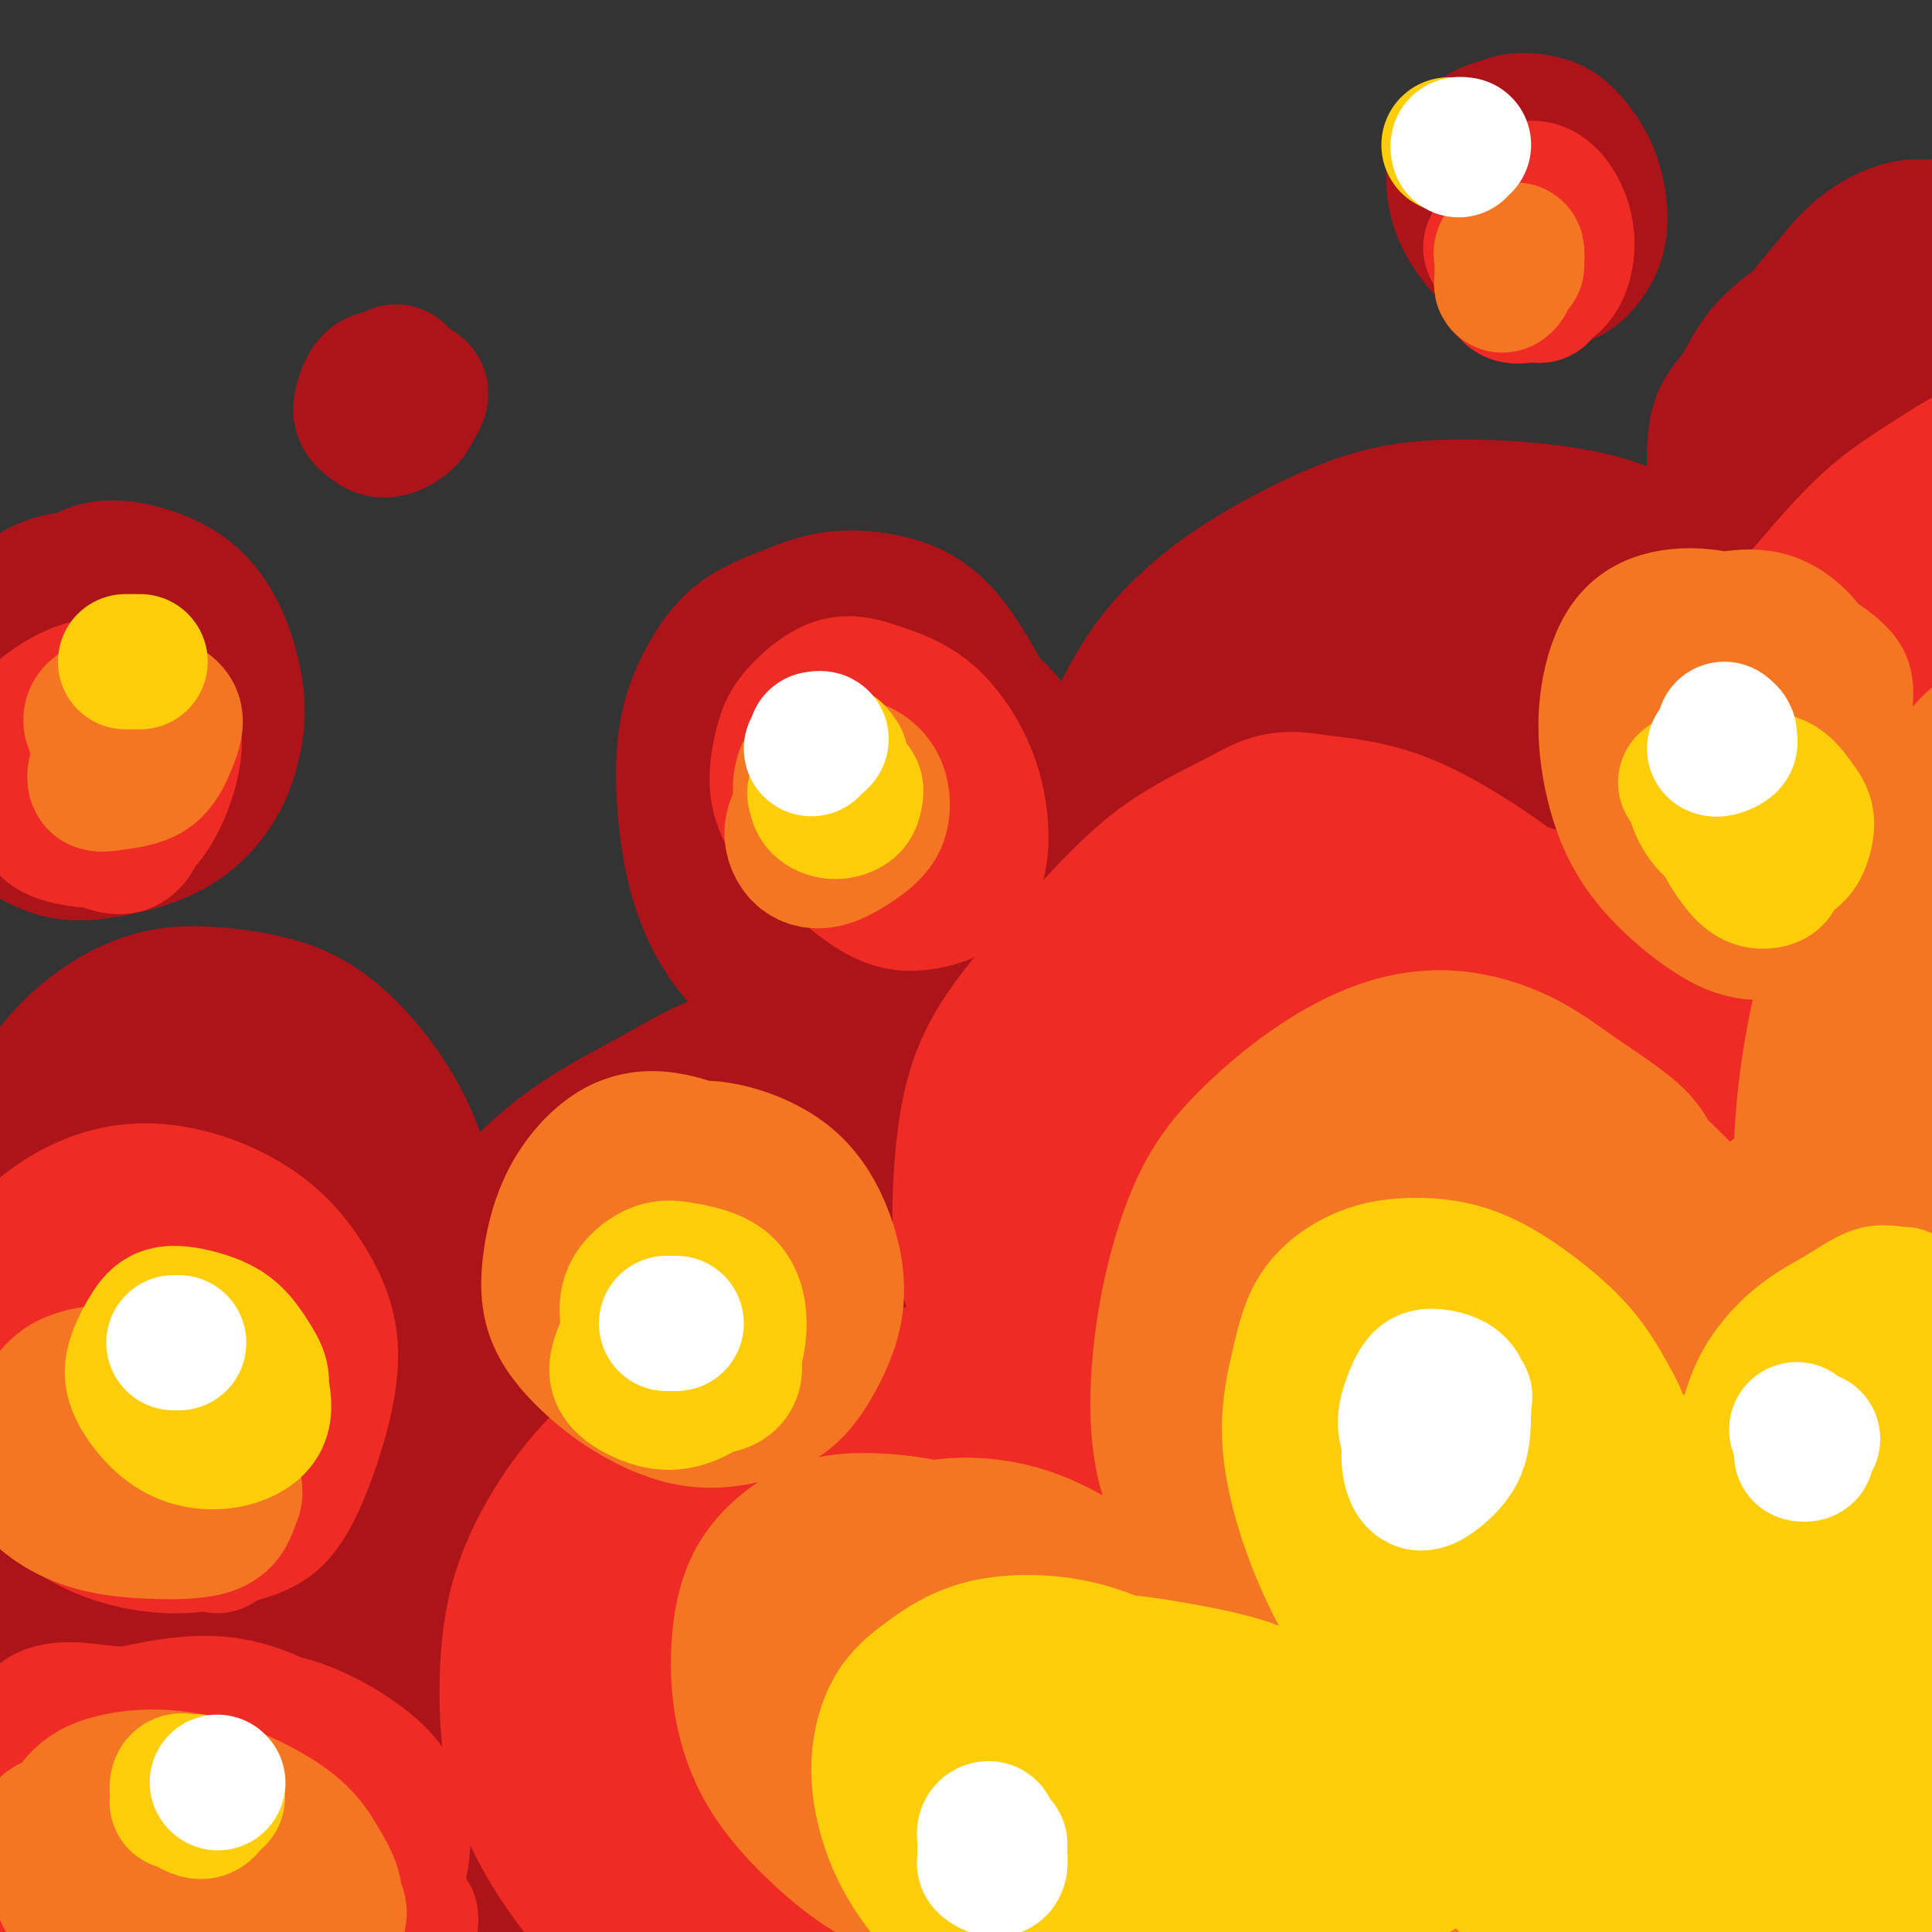 <svg viewBox='0 0 400 400' version='1.1' xmlns='http://www.w3.org/2000/svg' xmlns:xlink='http://www.w3.org/1999/xlink'><rect x="0" y="0" width="400" height="400" fill="#333333" stroke="none"/><g fill='none' stroke='#AD1419' stroke-width='28' stroke-linecap='round' stroke-linejoin='round'><path d='M344,132c0.158,-0.316 0.315,-0.632 0,-2c-0.315,-1.368 -1.104,-3.789 -3,-6c-1.896,-2.211 -4.901,-4.213 -8,-6c-3.099,-1.787 -6.292,-3.360 -10,-5c-3.708,-1.640 -7.929,-3.347 -12,-4c-4.071,-0.653 -7.990,-0.252 -12,0c-4.010,0.252 -8.110,0.355 -12,1c-3.890,0.645 -7.569,1.832 -11,4c-3.431,2.168 -6.614,5.318 -10,8c-3.386,2.682 -6.976,4.896 -10,8c-3.024,3.104 -5.482,7.097 -8,11c-2.518,3.903 -5.097,7.715 -7,12c-1.903,4.285 -3.128,9.044 -4,14c-0.872,4.956 -1.389,10.111 -1,15c0.389,4.889 1.683,9.513 3,15c1.317,5.487 2.658,11.836 5,18c2.342,6.164 5.687,12.142 9,18c3.313,5.858 6.596,11.597 11,16c4.404,4.403 9.929,7.470 15,10c5.071,2.530 9.688,4.524 15,6c5.312,1.476 11.318,2.435 17,2c5.682,-0.435 11.040,-2.264 17,-5c5.960,-2.736 12.524,-6.379 18,-10c5.476,-3.621 9.865,-7.219 14,-11c4.135,-3.781 8.016,-7.746 11,-12c2.984,-4.254 5.072,-8.798 7,-14c1.928,-5.202 3.698,-11.062 5,-17c1.302,-5.938 2.136,-11.953 2,-18c-0.136,-6.047 -1.243,-12.126 -3,-18c-1.757,-5.874 -4.165,-11.543 -7,-17c-2.835,-5.457 -6.096,-10.702 -10,-15c-3.904,-4.298 -8.452,-7.649 -13,-11'/><path d='M352,119c-4.612,-3.516 -9.640,-6.807 -15,-9c-5.360,-2.193 -11.050,-3.288 -17,-4c-5.950,-0.712 -12.160,-1.040 -18,-1c-5.840,0.040 -11.309,0.449 -17,2c-5.691,1.551 -11.604,4.245 -17,7c-5.396,2.755 -10.274,5.570 -15,9c-4.726,3.430 -9.300,7.473 -13,12c-3.700,4.527 -6.526,9.538 -9,15c-2.474,5.462 -4.596,11.376 -6,17c-1.404,5.624 -2.092,10.959 -2,17c0.092,6.041 0.963,12.790 3,19c2.037,6.210 5.240,11.883 9,17c3.760,5.117 8.075,9.678 13,14c4.925,4.322 10.458,8.403 16,12c5.542,3.597 11.093,6.709 16,9c4.907,2.291 9.172,3.763 14,5c4.828,1.237 10.221,2.241 15,2c4.779,-0.241 8.944,-1.725 13,-4c4.056,-2.275 8.004,-5.340 12,-9c3.996,-3.660 8.039,-7.916 12,-13c3.961,-5.084 7.838,-10.996 11,-17c3.162,-6.004 5.607,-12.098 7,-17c1.393,-4.902 1.735,-8.610 2,-13c0.265,-4.390 0.455,-9.461 0,-14c-0.455,-4.539 -1.555,-8.545 -3,-13c-1.445,-4.455 -3.235,-9.360 -5,-14c-1.765,-4.640 -3.506,-9.014 -5,-12c-1.494,-2.986 -2.741,-4.584 -4,-6c-1.259,-1.416 -2.531,-2.650 -3,-3c-0.469,-0.350 -0.134,0.186 0,1c0.134,0.814 0.067,1.907 0,3'/><path d='M346,131c0.127,1.495 0.445,3.231 1,6c0.555,2.769 1.348,6.571 2,11c0.652,4.429 1.163,9.487 1,18c-0.163,8.513 -1.000,20.483 -2,32c-1.000,11.517 -2.164,22.582 -3,30c-0.836,7.418 -1.345,11.190 -1,13c0.345,1.810 1.544,1.658 2,1c0.456,-0.658 0.168,-1.822 1,-4c0.832,-2.178 2.786,-5.370 4,-11c1.214,-5.630 1.690,-13.698 2,-23c0.310,-9.302 0.453,-19.837 0,-31c-0.453,-11.163 -1.502,-22.953 -3,-32c-1.498,-9.047 -3.446,-15.349 -5,-19c-1.554,-3.651 -2.714,-4.649 -4,-5c-1.286,-0.351 -2.696,-0.053 -4,2c-1.304,2.053 -2.501,5.862 -4,11c-1.499,5.138 -3.299,11.607 -5,20c-1.701,8.393 -3.303,18.712 -5,29c-1.697,10.288 -3.490,20.547 -5,30c-1.510,9.453 -2.736,18.101 -4,24c-1.264,5.899 -2.565,9.049 -3,11c-0.435,1.951 -0.005,2.702 0,2c0.005,-0.702 -0.414,-2.858 0,-6c0.414,-3.142 1.661,-7.271 3,-13c1.339,-5.729 2.770,-13.058 4,-21c1.230,-7.942 2.261,-16.497 3,-26c0.739,-9.503 1.187,-19.955 1,-27c-0.187,-7.045 -1.009,-10.682 -2,-14c-0.991,-3.318 -2.151,-6.316 -3,-8c-0.849,-1.684 -1.385,-2.052 -2,-2c-0.615,0.052 -1.307,0.526 -2,1'/><path d='M313,130c-1.073,0.626 -1.755,2.691 -3,7c-1.245,4.309 -3.053,10.861 -5,19c-1.947,8.139 -4.034,17.864 -6,29c-1.966,11.136 -3.809,23.684 -5,33c-1.191,9.316 -1.728,15.399 -2,19c-0.272,3.601 -0.279,4.718 0,4c0.279,-0.718 0.845,-3.272 2,-8c1.155,-4.728 2.901,-11.628 5,-20c2.099,-8.372 4.552,-18.214 6,-29c1.448,-10.786 1.892,-22.517 2,-31c0.108,-8.483 -0.120,-13.718 -1,-17c-0.880,-3.282 -2.412,-4.612 -4,-5c-1.588,-0.388 -3.232,0.165 -5,2c-1.768,1.835 -3.661,4.954 -6,10c-2.339,5.046 -5.125,12.021 -8,20c-2.875,7.979 -5.838,16.962 -8,26c-2.162,9.038 -3.522,18.132 -4,25c-0.478,6.868 -0.075,11.512 0,15c0.075,3.488 -0.180,5.822 0,7c0.180,1.178 0.795,1.200 1,1c0.205,-0.200 -0.001,-0.622 0,-2c0.001,-1.378 0.208,-3.713 0,-7c-0.208,-3.287 -0.830,-7.526 -1,-12c-0.170,-4.474 0.111,-9.185 0,-15c-0.111,-5.815 -0.613,-12.736 -1,-19c-0.387,-6.264 -0.658,-11.870 -1,-17c-0.342,-5.130 -0.755,-9.783 -1,-14c-0.245,-4.217 -0.324,-7.996 0,-11c0.324,-3.004 1.049,-5.232 3,-7c1.951,-1.768 5.129,-3.077 8,-4c2.871,-0.923 5.436,-1.462 8,-2'/><path d='M287,127c3.566,-1.033 4.482,-0.614 5,0c0.518,0.614 0.639,1.423 1,2c0.361,0.577 0.962,0.924 0,2c-0.962,1.076 -3.488,2.883 -6,5c-2.512,2.117 -5.009,4.545 -8,7c-2.991,2.455 -6.477,4.936 -10,8c-3.523,3.064 -7.083,6.712 -10,11c-2.917,4.288 -5.192,9.218 -6,13c-0.808,3.782 -0.148,6.418 0,10c0.148,3.582 -0.217,8.111 1,12c1.217,3.889 4.016,7.138 7,10c2.984,2.862 6.155,5.338 9,8c2.845,2.662 5.366,5.512 8,8c2.634,2.488 5.380,4.616 8,6c2.620,1.384 5.112,2.024 8,2c2.888,-0.024 6.171,-0.712 10,-3c3.829,-2.288 8.203,-6.176 12,-11c3.797,-4.824 7.016,-10.584 9,-15c1.984,-4.416 2.731,-7.487 3,-11c0.269,-3.513 0.059,-7.468 -1,-11c-1.059,-3.532 -2.966,-6.642 -5,-9c-2.034,-2.358 -4.195,-3.963 -7,-5c-2.805,-1.037 -6.253,-1.504 -9,-1c-2.747,0.504 -4.794,1.980 -7,4c-2.206,2.020 -4.571,4.586 -6,8c-1.429,3.414 -1.922,7.677 -2,12c-0.078,4.323 0.258,8.705 2,13c1.742,4.295 4.890,8.502 8,12c3.110,3.498 6.184,6.288 10,8c3.816,1.712 8.376,2.346 12,3c3.624,0.654 6.312,1.327 9,2'/><path d='M332,227c4.240,0.898 4.340,0.642 5,0c0.660,-0.642 1.881,-1.669 2,-4c0.119,-2.331 -0.865,-5.965 -2,-11c-1.135,-5.035 -2.421,-11.471 -5,-17c-2.579,-5.529 -6.451,-10.151 -8,-12c-1.549,-1.849 -0.774,-0.924 0,0'/><path d='M237,261c0.217,-0.579 0.434,-1.158 1,-2c0.566,-0.842 1.482,-1.947 1,-4c-0.482,-2.053 -2.361,-5.054 -4,-8c-1.639,-2.946 -3.036,-5.835 -6,-9c-2.964,-3.165 -7.493,-6.604 -12,-10c-4.507,-3.396 -8.990,-6.747 -14,-9c-5.010,-2.253 -10.545,-3.408 -16,-4c-5.455,-0.592 -10.829,-0.623 -17,0c-6.171,0.623 -13.139,1.899 -19,4c-5.861,2.101 -10.616,5.026 -16,8c-5.384,2.974 -11.397,5.998 -17,10c-5.603,4.002 -10.796,8.981 -15,14c-4.204,5.019 -7.419,10.079 -10,15c-2.581,4.921 -4.527,9.702 -6,15c-1.473,5.298 -2.473,11.112 -3,17c-0.527,5.888 -0.579,11.851 0,18c0.579,6.149 1.791,12.483 4,19c2.209,6.517 5.416,13.215 9,19c3.584,5.785 7.544,10.655 12,16c4.456,5.345 9.407,11.163 15,16c5.593,4.837 11.828,8.692 18,12c6.172,3.308 12.283,6.069 18,8c5.717,1.931 11.042,3.033 17,4c5.958,0.967 12.549,1.799 19,1c6.451,-0.799 12.763,-3.229 19,-6c6.237,-2.771 12.399,-5.882 18,-10c5.601,-4.118 10.639,-9.242 15,-14c4.361,-4.758 8.044,-9.151 11,-14c2.956,-4.849 5.184,-10.155 7,-16c1.816,-5.845 3.220,-12.227 4,-19c0.780,-6.773 0.937,-13.935 0,-21c-0.937,-7.065 -2.969,-14.032 -5,-21'/><path d='M265,290c-2.261,-7.055 -5.414,-14.191 -9,-20c-3.586,-5.809 -7.606,-10.291 -12,-15c-4.394,-4.709 -9.163,-9.645 -15,-13c-5.837,-3.355 -12.743,-5.129 -19,-7c-6.257,-1.871 -11.864,-3.839 -18,-5c-6.136,-1.161 -12.799,-1.515 -19,-1c-6.201,0.515 -11.938,1.900 -18,4c-6.062,2.100 -12.447,4.915 -18,8c-5.553,3.085 -10.272,6.440 -15,11c-4.728,4.560 -9.465,10.323 -13,16c-3.535,5.677 -5.867,11.267 -8,17c-2.133,5.733 -4.068,11.609 -5,18c-0.932,6.391 -0.860,13.296 0,20c0.860,6.704 2.509,13.207 5,19c2.491,5.793 5.825,10.876 10,16c4.175,5.124 9.190,10.290 15,14c5.810,3.710 12.414,5.966 19,8c6.586,2.034 13.153,3.847 20,5c6.847,1.153 13.976,1.647 20,1c6.024,-0.647 10.945,-2.433 16,-5c5.055,-2.567 10.243,-5.914 15,-10c4.757,-4.086 9.081,-8.909 13,-15c3.919,-6.091 7.432,-13.448 10,-21c2.568,-7.552 4.190,-15.297 5,-23c0.810,-7.703 0.806,-15.363 0,-22c-0.806,-6.637 -2.416,-12.249 -4,-18c-1.584,-5.751 -3.143,-11.640 -5,-16c-1.857,-4.360 -4.013,-7.189 -6,-9c-1.987,-1.811 -3.804,-2.603 -5,-3c-1.196,-0.397 -1.770,-0.399 -2,0c-0.230,0.399 -0.115,1.200 0,2'/><path d='M222,246c-0.974,0.554 0.092,2.439 1,5c0.908,2.561 1.660,5.798 3,10c1.340,4.202 3.270,9.370 5,15c1.730,5.630 3.259,11.721 4,20c0.741,8.279 0.692,18.744 0,29c-0.692,10.256 -2.028,20.302 -4,29c-1.972,8.698 -4.581,16.049 -7,22c-2.419,5.951 -4.649,10.502 -6,13c-1.351,2.498 -1.822,2.941 -2,3c-0.178,0.059 -0.062,-0.267 0,-1c0.062,-0.733 0.069,-1.872 1,-4c0.931,-2.128 2.784,-5.243 5,-9c2.216,-3.757 4.795,-8.156 8,-14c3.205,-5.844 7.038,-13.134 10,-21c2.962,-7.866 5.055,-16.310 6,-23c0.945,-6.690 0.743,-11.628 0,-16c-0.743,-4.372 -2.026,-8.178 -3,-12c-0.974,-3.822 -1.640,-7.658 -3,-11c-1.360,-3.342 -3.414,-6.189 -5,-9c-1.586,-2.811 -2.705,-5.588 -4,-7c-1.295,-1.412 -2.766,-1.461 -5,-1c-2.234,0.461 -5.232,1.432 -8,4c-2.768,2.568 -5.306,6.734 -9,13c-3.694,6.266 -8.543,14.631 -13,24c-4.457,9.369 -8.523,19.740 -12,30c-3.477,10.260 -6.366,20.408 -8,27c-1.634,6.592 -2.012,9.628 -1,11c1.012,1.372 3.416,1.079 7,-1c3.584,-2.079 8.350,-5.944 13,-11c4.650,-5.056 9.186,-11.302 13,-19c3.814,-7.698 6.907,-16.849 10,-26'/><path d='M218,316c2.371,-8.891 3.298,-18.120 3,-27c-0.298,-8.880 -1.821,-17.411 -4,-24c-2.179,-6.589 -5.012,-11.234 -8,-14c-2.988,-2.766 -6.129,-3.651 -10,-2c-3.871,1.651 -8.471,5.838 -13,12c-4.529,6.162 -8.988,14.298 -13,24c-4.012,9.702 -7.577,20.970 -10,31c-2.423,10.030 -3.703,18.824 -4,25c-0.297,6.176 0.390,9.735 2,12c1.610,2.265 4.142,3.237 7,3c2.858,-0.237 6.042,-1.682 9,-5c2.958,-3.318 5.690,-8.509 9,-15c3.310,-6.491 7.199,-14.281 10,-25c2.801,-10.719 4.514,-24.367 5,-36c0.486,-11.633 -0.257,-21.252 -2,-29c-1.743,-7.748 -4.488,-13.626 -8,-17c-3.512,-3.374 -7.791,-4.245 -12,-3c-4.209,1.245 -8.346,4.606 -13,11c-4.654,6.394 -9.823,15.819 -15,27c-5.177,11.181 -10.362,24.116 -14,35c-3.638,10.884 -5.728,19.716 -7,27c-1.272,7.284 -1.726,13.019 -1,17c0.726,3.981 2.633,6.208 5,7c2.367,0.792 5.193,0.150 8,-2c2.807,-2.150 5.594,-5.808 9,-12c3.406,-6.192 7.432,-14.919 10,-24c2.568,-9.081 3.680,-18.516 4,-27c0.320,-8.484 -0.151,-16.016 -2,-21c-1.849,-4.984 -5.075,-7.419 -8,-9c-2.925,-1.581 -5.550,-2.309 -9,0c-3.450,2.309 -7.725,7.654 -12,13'/><path d='M134,268c-3.896,5.725 -7.637,13.536 -11,22c-3.363,8.464 -6.350,17.579 -8,26c-1.650,8.421 -1.963,16.146 -2,23c-0.037,6.854 0.203,12.838 2,17c1.797,4.162 5.151,6.504 9,8c3.849,1.496 8.192,2.147 13,0c4.808,-2.147 10.081,-7.091 15,-13c4.919,-5.909 9.483,-12.784 14,-21c4.517,-8.216 8.988,-17.773 12,-27c3.012,-9.227 4.566,-18.124 5,-25c0.434,-6.876 -0.252,-11.731 -2,-16c-1.748,-4.269 -4.556,-7.953 -8,-10c-3.444,-2.047 -7.523,-2.458 -12,-2c-4.477,0.458 -9.354,1.787 -14,4c-4.646,2.213 -9.063,5.312 -13,9c-3.937,3.688 -7.393,7.964 -10,14c-2.607,6.036 -4.364,13.833 -6,22c-1.636,8.167 -3.151,16.706 -3,24c0.151,7.294 1.968,13.344 5,18c3.032,4.656 7.277,7.920 12,10c4.723,2.080 9.922,2.977 16,2c6.078,-0.977 13.035,-3.827 19,-8c5.965,-4.173 10.938,-9.670 15,-17c4.062,-7.330 7.214,-16.494 9,-25c1.786,-8.506 2.207,-16.354 2,-24c-0.207,-7.646 -1.041,-15.092 -3,-21c-1.959,-5.908 -5.044,-10.279 -8,-13c-2.956,-2.721 -5.782,-3.791 -9,-3c-3.218,0.791 -6.828,3.444 -11,7c-4.172,3.556 -8.906,8.016 -13,14c-4.094,5.984 -7.547,13.492 -11,21'/><path d='M138,284c-2.639,7.281 -3.738,14.984 -5,23c-1.262,8.016 -2.688,16.347 -3,24c-0.312,7.653 0.488,14.629 2,20c1.512,5.371 3.735,9.137 7,12c3.265,2.863 7.571,4.822 12,6c4.429,1.178 8.980,1.576 14,0c5.020,-1.576 10.508,-5.127 15,-9c4.492,-3.873 7.988,-8.069 11,-14c3.012,-5.931 5.542,-13.597 7,-18c1.458,-4.403 1.845,-5.544 2,-6c0.155,-0.456 0.077,-0.228 0,0'/><path d='M209,167c-0.146,0.103 -0.293,0.206 0,-1c0.293,-1.206 1.025,-3.720 1,-6c-0.025,-2.280 -0.807,-4.326 -2,-7c-1.193,-2.674 -2.796,-5.976 -5,-10c-2.204,-4.024 -5.007,-8.769 -8,-12c-2.993,-3.231 -6.176,-4.949 -10,-6c-3.824,-1.051 -8.289,-1.434 -12,-1c-3.711,0.434 -6.667,1.684 -10,3c-3.333,1.316 -7.044,2.699 -10,5c-2.956,2.301 -5.157,5.521 -7,9c-1.843,3.479 -3.329,7.216 -4,12c-0.671,4.784 -0.526,10.615 0,16c0.526,5.385 1.435,10.323 3,15c1.565,4.677 3.788,9.091 7,13c3.212,3.909 7.412,7.312 12,10c4.588,2.688 9.562,4.660 15,6c5.438,1.340 11.339,2.048 17,1c5.661,-1.048 11.081,-3.853 15,-7c3.919,-3.147 6.336,-6.638 8,-10c1.664,-3.362 2.573,-6.596 3,-11c0.427,-4.404 0.370,-9.977 -1,-15c-1.370,-5.023 -4.053,-9.497 -7,-14c-2.947,-4.503 -6.156,-9.036 -10,-12c-3.844,-2.964 -8.322,-4.359 -13,-5c-4.678,-0.641 -9.556,-0.526 -14,0c-4.444,0.526 -8.454,1.464 -12,3c-3.546,1.536 -6.628,3.668 -9,6c-2.372,2.332 -4.033,4.862 -5,8c-0.967,3.138 -1.238,6.882 -1,11c0.238,4.118 0.987,8.609 3,13c2.013,4.391 5.289,8.683 9,12c3.711,3.317 7.855,5.658 12,8'/><path d='M174,201c5.765,3.528 9.679,2.349 14,1c4.321,-1.349 9.051,-2.869 12,-5c2.949,-2.131 4.119,-4.874 5,-8c0.881,-3.126 1.474,-6.636 1,-11c-0.474,-4.364 -2.016,-9.580 -4,-14c-1.984,-4.420 -4.410,-8.042 -8,-11c-3.590,-2.958 -8.346,-5.253 -12,-6c-3.654,-0.747 -6.207,0.052 -9,2c-2.793,1.948 -5.825,5.045 -8,9c-2.175,3.955 -3.494,8.767 -4,13c-0.506,4.233 -0.199,7.887 1,11c1.199,3.113 3.291,5.687 6,7c2.709,1.313 6.036,1.367 9,1c2.964,-0.367 5.564,-1.153 8,-3c2.436,-1.847 4.708,-4.753 6,-8c1.292,-3.247 1.605,-6.835 1,-10c-0.605,-3.165 -2.126,-5.909 -4,-8c-1.874,-2.091 -4.099,-3.531 -6,-4c-1.901,-0.469 -3.476,0.033 -5,1c-1.524,0.967 -2.997,2.398 -4,5c-1.003,2.602 -1.536,6.376 -2,10c-0.464,3.624 -0.860,7.100 0,9c0.860,1.900 2.977,2.224 5,2c2.023,-0.224 3.952,-0.997 6,-3c2.048,-2.003 4.214,-5.236 6,-8c1.786,-2.764 3.190,-5.061 3,-5c-0.190,0.061 -1.974,2.478 -5,6c-3.026,3.522 -7.293,8.149 -9,10c-1.707,1.851 -0.853,0.925 0,0'/><path d='M73,298c0.275,0.126 0.551,0.251 1,1c0.449,0.749 1.072,2.120 2,3c0.928,0.880 2.162,1.269 3,1c0.838,-0.269 1.279,-1.195 2,-3c0.721,-1.805 1.723,-4.490 3,-8c1.277,-3.510 2.829,-7.847 4,-13c1.171,-5.153 1.963,-11.124 2,-17c0.037,-5.876 -0.679,-11.659 -2,-17c-1.321,-5.341 -3.245,-10.242 -6,-15c-2.755,-4.758 -6.339,-9.374 -10,-13c-3.661,-3.626 -7.397,-6.261 -12,-8c-4.603,-1.739 -10.071,-2.582 -15,-3c-4.929,-0.418 -9.318,-0.413 -14,1c-4.682,1.413 -9.658,4.232 -14,8c-4.342,3.768 -8.049,8.483 -11,14c-2.951,5.517 -5.144,11.836 -7,19c-1.856,7.164 -3.375,15.172 -4,23c-0.625,7.828 -0.355,15.474 1,22c1.355,6.526 3.796,11.930 7,17c3.204,5.070 7.172,9.805 12,13c4.828,3.195 10.517,4.848 16,6c5.483,1.152 10.759,1.801 17,1c6.241,-0.801 13.445,-3.052 19,-6c5.555,-2.948 9.460,-6.593 13,-11c3.540,-4.407 6.714,-9.575 9,-15c2.286,-5.425 3.683,-11.107 4,-17c0.317,-5.893 -0.446,-11.997 -2,-18c-1.554,-6.003 -3.900,-11.904 -7,-17c-3.100,-5.096 -6.955,-9.387 -11,-13c-4.045,-3.613 -8.281,-6.550 -13,-9c-4.719,-2.450 -9.920,-4.414 -15,-5c-5.080,-0.586 -10.040,0.207 -15,1'/><path d='M30,220c-4.567,0.657 -8.483,1.798 -12,4c-3.517,2.202 -6.633,5.463 -9,9c-2.367,3.537 -3.984,7.350 -5,13c-1.016,5.650 -1.432,13.137 -1,21c0.432,7.863 1.711,16.103 5,23c3.289,6.897 8.589,12.451 14,17c5.411,4.549 10.935,8.095 17,10c6.065,1.905 12.671,2.171 19,1c6.329,-1.171 12.379,-3.780 16,-7c3.621,-3.220 4.811,-7.051 6,-12c1.189,-4.949 2.376,-11.016 2,-18c-0.376,-6.984 -2.317,-14.887 -5,-22c-2.683,-7.113 -6.110,-13.437 -10,-18c-3.890,-4.563 -8.244,-7.365 -13,-9c-4.756,-1.635 -9.913,-2.104 -14,-1c-4.087,1.104 -7.102,3.782 -10,7c-2.898,3.218 -5.679,6.977 -8,13c-2.321,6.023 -4.183,14.311 -5,21c-0.817,6.689 -0.589,11.778 1,16c1.589,4.222 4.538,7.576 8,10c3.462,2.424 7.438,3.917 12,4c4.562,0.083 9.711,-1.246 14,-4c4.289,-2.754 7.717,-6.934 11,-12c3.283,-5.066 6.422,-11.019 7,-16c0.578,-4.981 -1.404,-8.990 -4,-13c-2.596,-4.010 -5.806,-8.021 -9,-11c-3.194,-2.979 -6.372,-4.925 -10,-5c-3.628,-0.075 -7.704,1.722 -11,4c-3.296,2.278 -5.810,5.036 -8,9c-2.190,3.964 -4.054,9.132 -5,14c-0.946,4.868 -0.973,9.434 -1,14'/><path d='M22,282c0.131,5.937 3.460,6.779 7,8c3.540,1.221 7.293,2.820 11,3c3.707,0.180 7.369,-1.057 11,-4c3.631,-2.943 7.230,-7.590 10,-13c2.770,-5.410 4.712,-11.584 5,-17c0.288,-5.416 -1.079,-10.074 -3,-14c-1.921,-3.926 -4.398,-7.122 -7,-9c-2.602,-1.878 -5.330,-2.440 -8,-2c-2.670,0.440 -5.283,1.883 -8,4c-2.717,2.117 -5.538,4.908 -7,8c-1.462,3.092 -1.564,6.484 -2,10c-0.436,3.516 -1.205,7.156 0,10c1.205,2.844 4.383,4.891 7,6c2.617,1.109 4.673,1.280 7,0c2.327,-1.280 4.924,-4.010 7,-7c2.076,-2.990 3.629,-6.240 4,-9c0.371,-2.760 -0.441,-5.030 -2,-6c-1.559,-0.970 -3.865,-0.642 -6,0c-2.135,0.642 -4.098,1.596 -6,3c-1.902,1.404 -3.742,3.256 -5,6c-1.258,2.744 -1.933,6.380 -2,9c-0.067,2.620 0.473,4.226 2,6c1.527,1.774 4.041,3.717 6,5c1.959,1.283 3.362,1.905 5,3c1.638,1.095 3.512,2.662 5,3c1.488,0.338 2.592,-0.552 4,-2c1.408,-1.448 3.120,-3.454 4,-6c0.880,-2.546 0.926,-5.631 1,-8c0.074,-2.369 0.174,-4.022 -1,-5c-1.174,-0.978 -3.621,-1.279 -6,-1c-2.379,0.279 -4.689,1.140 -7,2'/><path d='M48,265c-3.144,1.380 -4.502,4.329 -6,7c-1.498,2.671 -3.134,5.065 -4,7c-0.866,1.935 -0.962,3.410 -1,4c-0.038,0.590 -0.019,0.295 0,0'/><path d='M44,136c-0.103,-0.457 -0.206,-0.914 0,-2c0.206,-1.086 0.722,-2.799 0,-4c-0.722,-1.201 -2.681,-1.888 -5,-3c-2.319,-1.112 -4.998,-2.647 -8,-4c-3.002,-1.353 -6.326,-2.523 -10,-3c-3.674,-0.477 -7.699,-0.259 -11,1c-3.301,1.259 -5.878,3.560 -8,6c-2.122,2.440 -3.789,5.018 -5,9c-1.211,3.982 -1.965,9.367 -2,14c-0.035,4.633 0.651,8.515 2,12c1.349,3.485 3.361,6.575 6,9c2.639,2.425 5.904,4.186 9,5c3.096,0.814 6.022,0.681 10,0c3.978,-0.681 9.006,-1.911 13,-4c3.994,-2.089 6.953,-5.037 9,-8c2.047,-2.963 3.183,-5.942 4,-9c0.817,-3.058 1.317,-6.197 1,-10c-0.317,-3.803 -1.450,-8.271 -3,-12c-1.550,-3.729 -3.516,-6.720 -6,-9c-2.484,-2.280 -5.485,-3.848 -9,-5c-3.515,-1.152 -7.543,-1.888 -11,-1c-3.457,0.888 -6.343,3.400 -9,5c-2.657,1.600 -5.086,2.286 -7,4c-1.914,1.714 -3.313,4.454 -4,7c-0.687,2.546 -0.661,4.899 0,8c0.661,3.101 1.957,6.951 4,10c2.043,3.049 4.834,5.297 8,7c3.166,1.703 6.707,2.860 10,3c3.293,0.140 6.336,-0.736 9,-3c2.664,-2.264 4.948,-5.917 6,-9c1.052,-3.083 0.872,-5.595 0,-8c-0.872,-2.405 -2.436,-4.702 -4,-7'/><path d='M33,135c-2.274,-3.240 -5.957,-3.841 -9,-4c-3.043,-0.159 -5.444,0.125 -8,1c-2.556,0.875 -5.267,2.340 -7,4c-1.733,1.660 -2.487,3.516 -3,5c-0.513,1.484 -0.784,2.597 0,4c0.784,1.403 2.625,3.097 5,4c2.375,0.903 5.286,1.015 8,1c2.714,-0.015 5.231,-0.158 8,-1c2.769,-0.842 5.791,-2.383 7,-3c1.209,-0.617 0.604,-0.308 0,0'/><path d='M83,82c-0.020,-1.193 -0.039,-2.386 0,-3c0.039,-0.614 0.137,-0.649 0,-1c-0.137,-0.351 -0.507,-1.016 -1,-1c-0.493,0.016 -1.107,0.714 -2,1c-0.893,0.286 -2.064,0.159 -3,1c-0.936,0.841 -1.639,2.651 -2,4c-0.361,1.349 -0.382,2.237 0,3c0.382,0.763 1.166,1.400 2,2c0.834,0.600 1.716,1.163 3,1c1.284,-0.163 2.968,-1.054 4,-2c1.032,-0.946 1.411,-1.949 2,-3c0.589,-1.051 1.387,-2.152 1,-3c-0.387,-0.848 -1.959,-1.444 -3,-1c-1.041,0.444 -1.549,1.927 -2,3c-0.451,1.073 -0.843,1.735 -1,2c-0.157,0.265 -0.078,0.132 0,0'/><path d='M80,316c0.084,0.041 0.167,0.081 0,0c-0.167,-0.081 -0.585,-0.284 -1,0c-0.415,0.284 -0.828,1.053 -2,3c-1.172,1.947 -3.103,5.070 -5,9c-1.897,3.930 -3.758,8.665 -7,14c-3.242,5.335 -7.864,11.270 -12,17c-4.136,5.730 -7.787,11.256 -11,16c-3.213,4.744 -5.987,8.707 -8,12c-2.013,3.293 -3.266,5.918 -4,7c-0.734,1.082 -0.951,0.623 -1,0c-0.049,-0.623 0.070,-1.411 1,-3c0.930,-1.589 2.670,-3.980 5,-7c2.330,-3.020 5.251,-6.668 8,-10c2.749,-3.332 5.327,-6.347 9,-11c3.673,-4.653 8.441,-10.942 12,-17c3.559,-6.058 5.907,-11.883 7,-15c1.093,-3.117 0.929,-3.527 1,-4c0.071,-0.473 0.375,-1.010 0,-1c-0.375,0.010 -1.431,0.566 -4,3c-2.569,2.434 -6.653,6.745 -11,12c-4.347,5.255 -8.956,11.452 -15,19c-6.044,7.548 -13.521,16.445 -19,24c-5.479,7.555 -8.959,13.769 -12,18c-3.041,4.231 -5.643,6.480 -7,7c-1.357,0.520 -1.470,-0.690 -1,-3c0.470,-2.310 1.523,-5.722 4,-11c2.477,-5.278 6.380,-12.422 10,-20c3.620,-7.578 6.959,-15.588 10,-22c3.041,-6.412 5.784,-11.224 7,-15c1.216,-3.776 0.904,-6.517 1,-8c0.096,-1.483 0.599,-1.710 0,-1c-0.599,0.710 -2.299,2.355 -4,4'/><path d='M31,333c-2.128,2.244 -5.448,6.356 -9,12c-3.552,5.644 -7.337,12.822 -11,20c-3.663,7.178 -7.206,14.356 -9,19c-1.794,4.644 -1.840,6.753 -2,7c-0.160,0.247 -0.435,-1.367 0,-4c0.435,-2.633 1.578,-6.286 3,-11c1.422,-4.714 3.121,-10.489 4,-16c0.879,-5.511 0.939,-10.758 1,-16c0.061,-5.242 0.124,-10.480 0,-15c-0.124,-4.520 -0.436,-8.322 -1,-11c-0.564,-2.678 -1.380,-4.232 -2,-5c-0.620,-0.768 -1.042,-0.751 -1,0c0.042,0.751 0.550,2.234 0,5c-0.550,2.766 -2.156,6.814 -3,12c-0.844,5.186 -0.925,11.509 -2,19c-1.075,7.491 -3.143,16.150 -4,23c-0.857,6.850 -0.502,11.890 0,14c0.502,2.110 1.152,1.289 2,0c0.848,-1.289 1.894,-3.047 4,-6c2.106,-2.953 5.273,-7.101 8,-11c2.727,-3.899 5.016,-7.550 8,-11c2.984,-3.450 6.665,-6.698 11,-10c4.335,-3.302 9.324,-6.656 14,-10c4.676,-3.344 9.037,-6.676 13,-9c3.963,-2.324 7.527,-3.640 11,-5c3.473,-1.360 6.854,-2.766 9,-3c2.146,-0.234 3.056,0.702 4,2c0.944,1.298 1.923,2.956 1,6c-0.923,3.044 -3.749,7.473 -7,13c-3.251,5.527 -6.929,12.150 -11,19c-4.071,6.850 -8.536,13.925 -13,21'/><path d='M49,382c-5.830,10.842 -4.907,11.448 -5,13c-0.093,1.552 -1.204,4.050 -1,5c0.204,0.950 1.722,0.352 4,-1c2.278,-1.352 5.314,-3.458 9,-7c3.686,-3.542 8.021,-8.522 13,-14c4.979,-5.478 10.601,-11.456 15,-18c4.399,-6.544 7.575,-13.655 9,-17c1.425,-3.345 1.097,-2.923 1,-3c-0.097,-0.077 0.035,-0.651 -2,2c-2.035,2.651 -6.236,8.529 -10,14c-3.764,5.471 -7.089,10.536 -11,17c-3.911,6.464 -8.407,14.328 -11,20c-2.593,5.672 -3.281,9.152 -3,11c0.281,1.848 1.533,2.065 3,2c1.467,-0.065 3.151,-0.410 6,-2c2.849,-1.590 6.863,-4.424 11,-8c4.137,-3.576 8.397,-7.895 13,-14c4.603,-6.105 9.547,-13.996 12,-19c2.453,-5.004 2.413,-7.122 2,-8c-0.413,-0.878 -1.198,-0.516 -3,1c-1.802,1.516 -4.621,4.187 -8,8c-3.379,3.813 -7.319,8.768 -11,14c-3.681,5.232 -7.102,10.743 -9,16c-1.898,5.257 -2.273,10.262 -2,13c0.273,2.738 1.195,3.210 3,3c1.805,-0.210 4.495,-1.100 8,-3c3.505,-1.900 7.826,-4.808 13,-9c5.174,-4.192 11.201,-9.667 16,-14c4.799,-4.333 8.371,-7.524 9,-8c0.629,-0.476 -1.686,1.762 -4,4'/><path d='M116,380c-2.104,1.888 -5.363,4.607 -8,8c-2.637,3.393 -4.653,7.460 -7,11c-2.347,3.540 -5.024,6.554 -6,9c-0.976,2.446 -0.252,4.325 1,5c1.252,0.675 3.031,0.148 6,-1c2.969,-1.148 7.129,-2.915 12,-5c4.871,-2.085 10.453,-4.487 16,-8c5.547,-3.513 11.060,-8.136 17,-13c5.940,-4.864 12.306,-9.970 16,-14c3.694,-4.030 4.717,-6.986 5,-8c0.283,-1.014 -0.174,-0.088 0,0c0.174,0.088 0.977,-0.664 0,1c-0.977,1.664 -3.735,5.742 -7,10c-3.265,4.258 -7.038,8.696 -10,14c-2.962,5.304 -5.112,11.473 -6,15c-0.888,3.527 -0.512,4.410 1,5c1.512,0.590 4.162,0.885 8,-1c3.838,-1.885 8.865,-5.952 15,-11c6.135,-5.048 13.380,-11.079 21,-19c7.620,-7.921 15.616,-17.733 23,-28c7.384,-10.267 14.156,-20.989 20,-31c5.844,-10.011 10.758,-19.312 14,-27c3.242,-7.688 4.810,-13.763 6,-18c1.190,-4.237 2.002,-6.636 2,-7c-0.002,-0.364 -0.816,1.306 -2,5c-1.184,3.694 -2.737,9.413 -5,16c-2.263,6.587 -5.235,14.044 -8,22c-2.765,7.956 -5.321,16.411 -7,25c-1.679,8.589 -2.480,17.311 -2,22c0.480,4.689 2.240,5.344 4,6'/><path d='M235,363c1.971,0.602 4.900,-0.892 9,-5c4.100,-4.108 9.372,-10.830 15,-19c5.628,-8.170 11.613,-17.787 17,-28c5.387,-10.213 10.175,-21.023 13,-30c2.825,-8.977 3.688,-16.122 4,-22c0.312,-5.878 0.072,-10.488 0,-13c-0.072,-2.512 0.025,-2.926 -1,-2c-1.025,0.926 -3.173,3.190 -6,9c-2.827,5.810 -6.334,15.165 -11,26c-4.666,10.835 -10.489,23.150 -16,37c-5.511,13.850 -10.708,29.234 -15,41c-4.292,11.766 -7.680,19.912 -9,25c-1.320,5.088 -0.572,7.116 1,8c1.572,0.884 3.967,0.623 7,-2c3.033,-2.623 6.705,-7.607 12,-14c5.295,-6.393 12.215,-14.194 19,-24c6.785,-9.806 13.436,-21.616 19,-33c5.564,-11.384 10.041,-22.344 13,-31c2.959,-8.656 4.402,-15.010 5,-18c0.598,-2.990 0.353,-2.615 0,-2c-0.353,0.615 -0.812,1.470 -3,6c-2.188,4.530 -6.103,12.735 -11,23c-4.897,10.265 -10.774,22.589 -17,36c-6.226,13.411 -12.800,27.908 -18,40c-5.200,12.092 -9.028,21.780 -11,28c-1.972,6.220 -2.090,8.974 -1,10c1.090,1.026 3.389,0.325 7,-3c3.611,-3.325 8.535,-9.273 15,-17c6.465,-7.727 14.471,-17.234 23,-30c8.529,-12.766 17.580,-28.790 24,-43c6.420,-14.210 10.210,-26.605 14,-39'/><path d='M333,277c3.127,-9.982 3.945,-15.439 4,-18c0.055,-2.561 -0.651,-2.228 -2,-1c-1.349,1.228 -3.340,3.352 -7,10c-3.660,6.648 -8.987,17.822 -15,30c-6.013,12.178 -12.710,25.361 -20,39c-7.290,13.639 -15.173,27.733 -20,38c-4.827,10.267 -6.599,16.707 -7,20c-0.401,3.293 0.568,3.438 3,2c2.432,-1.438 6.329,-4.459 12,-10c5.671,-5.541 13.118,-13.601 21,-24c7.882,-10.399 16.200,-23.138 24,-37c7.800,-13.862 15.084,-28.846 20,-42c4.916,-13.154 7.466,-24.479 9,-33c1.534,-8.521 2.052,-14.239 2,-17c-0.052,-2.761 -0.675,-2.565 -2,0c-1.325,2.565 -3.351,7.498 -7,17c-3.649,9.502 -8.919,23.574 -15,38c-6.081,14.426 -12.973,29.205 -18,42c-5.027,12.795 -8.190,23.606 -9,29c-0.810,5.394 0.733,5.370 3,4c2.267,-1.370 5.257,-4.085 10,-10c4.743,-5.915 11.240,-15.030 18,-26c6.760,-10.970 13.783,-23.794 20,-38c6.217,-14.206 11.629,-29.794 15,-42c3.371,-12.206 4.703,-21.031 5,-26c0.297,-4.969 -0.440,-6.080 -1,-7c-0.560,-0.920 -0.943,-1.647 -2,1c-1.057,2.647 -2.789,8.668 -5,17c-2.211,8.332 -4.903,18.974 -9,32c-4.097,13.026 -9.599,28.436 -13,40c-3.401,11.564 -4.700,19.282 -6,27'/><path d='M341,332c-4.993,19.085 0.024,8.298 3,3c2.976,-5.298 3.911,-5.107 7,-10c3.089,-4.893 8.332,-14.869 14,-26c5.668,-11.131 11.761,-23.415 16,-35c4.239,-11.585 6.625,-22.470 8,-31c1.375,-8.530 1.741,-14.705 2,-19c0.259,-4.295 0.413,-6.711 0,-8c-0.413,-1.289 -1.392,-1.451 -2,-1c-0.608,0.451 -0.846,1.514 -2,6c-1.154,4.486 -3.223,12.395 -5,21c-1.777,8.605 -3.263,17.907 -5,27c-1.737,9.093 -3.726,17.979 -4,23c-0.274,5.021 1.166,6.177 2,6c0.834,-0.177 1.063,-1.689 2,-5c0.937,-3.311 2.581,-8.423 5,-15c2.419,-6.577 5.612,-14.619 8,-24c2.388,-9.381 3.970,-20.101 5,-29c1.030,-8.899 1.506,-15.976 2,-23c0.494,-7.024 1.004,-13.993 1,-20c-0.004,-6.007 -0.522,-11.050 -1,-14c-0.478,-2.950 -0.916,-3.806 -1,-4c-0.084,-0.194 0.187,0.272 0,2c-0.187,1.728 -0.831,4.716 -1,9c-0.169,4.284 0.137,9.865 0,15c-0.137,5.135 -0.716,9.825 -1,15c-0.284,5.175 -0.272,10.834 0,15c0.272,4.166 0.805,6.840 1,9c0.195,2.160 0.052,3.806 0,5c-0.052,1.194 -0.014,1.937 0,2c0.014,0.063 0.004,-0.553 0,-1c-0.004,-0.447 -0.002,-0.723 0,-1'/><path d='M395,224c-0.159,9.907 -0.057,-0.326 0,-5c0.057,-4.674 0.069,-3.787 0,-5c-0.069,-1.213 -0.218,-4.524 0,-7c0.218,-2.476 0.805,-4.116 1,-6c0.195,-1.884 -0.000,-4.013 0,-6c0.000,-1.987 0.196,-3.831 0,-6c-0.196,-2.169 -0.785,-4.663 -1,-7c-0.215,-2.337 -0.058,-4.518 0,-7c0.058,-2.482 0.015,-5.264 0,-8c-0.015,-2.736 -0.002,-5.426 0,-7c0.002,-1.574 -0.008,-2.033 0,-2c0.008,0.033 0.032,0.560 0,1c-0.032,0.440 -0.122,0.795 0,1c0.122,0.205 0.456,0.260 1,0c0.544,-0.260 1.297,-0.836 2,-1c0.703,-0.164 1.356,0.083 2,0c0.644,-0.083 1.280,-0.496 2,-1c0.720,-0.504 1.524,-1.097 2,-2c0.476,-0.903 0.625,-2.114 1,-3c0.375,-0.886 0.975,-1.447 1,-2c0.025,-0.553 -0.524,-1.096 -1,-2c-0.476,-0.904 -0.877,-2.167 -2,-3c-1.123,-0.833 -2.966,-1.235 -5,-2c-2.034,-0.765 -4.258,-1.893 -7,-3c-2.742,-1.107 -6.003,-2.194 -9,-3c-2.997,-0.806 -5.730,-1.332 -8,-2c-2.270,-0.668 -4.077,-1.476 -6,-2c-1.923,-0.524 -3.961,-0.762 -6,-1'/><path d='M362,133c-5.003,-0.995 -3.009,0.517 -3,1c0.009,0.483 -1.967,-0.063 -3,0c-1.033,0.063 -1.123,0.734 -1,1c0.123,0.266 0.459,0.126 1,0c0.541,-0.126 1.289,-0.237 2,0c0.711,0.237 1.387,0.824 2,1c0.613,0.176 1.165,-0.057 2,0c0.835,0.057 1.954,0.403 3,1c1.046,0.597 2.018,1.443 3,2c0.982,0.557 1.975,0.824 3,1c1.025,0.176 2.081,0.259 3,1c0.919,0.741 1.699,2.139 3,3c1.301,0.861 3.122,1.186 4,2c0.878,0.814 0.813,2.116 1,3c0.187,0.884 0.625,1.350 1,2c0.375,0.650 0.688,1.485 1,2c0.312,0.515 0.623,0.711 1,1c0.377,0.289 0.819,0.670 1,1c0.181,0.330 0.101,0.609 0,1c-0.101,0.391 -0.224,0.896 0,1c0.224,0.104 0.795,-0.191 1,0c0.205,0.191 0.044,0.868 0,1c-0.044,0.132 0.030,-0.280 0,0c-0.030,0.280 -0.162,1.252 0,2c0.162,0.748 0.619,1.271 1,2c0.381,0.729 0.688,1.662 1,3c0.312,1.338 0.630,3.080 1,6c0.370,2.920 0.792,7.017 1,13c0.208,5.983 0.202,13.852 0,23c-0.202,9.148 -0.601,19.574 -1,30'/><path d='M390,237c-0.590,17.347 -2.566,24.715 -4,36c-1.434,11.285 -2.326,26.489 -4,39c-1.674,12.511 -4.128,22.331 -5,31c-0.872,8.669 -0.160,16.186 0,21c0.160,4.814 -0.231,6.924 0,8c0.231,1.076 1.084,1.116 2,0c0.916,-1.116 1.894,-3.390 3,-8c1.106,-4.610 2.341,-11.556 4,-19c1.659,-7.444 3.742,-15.385 5,-24c1.258,-8.615 1.692,-17.902 2,-27c0.308,-9.098 0.489,-18.005 0,-26c-0.489,-7.995 -1.648,-15.079 -2,-20c-0.352,-4.921 0.103,-7.680 0,-9c-0.103,-1.320 -0.765,-1.201 -1,0c-0.235,1.201 -0.042,3.485 0,8c0.042,4.515 -0.067,11.262 0,19c0.067,7.738 0.309,16.466 0,27c-0.309,10.534 -1.170,22.874 -2,35c-0.830,12.126 -1.630,24.036 -2,35c-0.370,10.964 -0.310,20.980 0,28c0.310,7.020 0.871,11.043 2,14c1.129,2.957 2.827,4.847 4,6c1.173,1.153 1.821,1.569 2,1c0.179,-0.569 -0.112,-2.122 0,-5c0.112,-2.878 0.628,-7.082 1,-13c0.372,-5.918 0.601,-13.550 1,-21c0.399,-7.450 0.969,-14.717 1,-23c0.031,-8.283 -0.476,-17.581 -1,-25c-0.524,-7.419 -1.064,-12.959 -2,-16c-0.936,-3.041 -2.267,-3.583 -3,-3c-0.733,0.583 -0.866,2.292 -1,4'/><path d='M390,310c-0.335,2.688 -0.673,7.407 -1,13c-0.327,5.593 -0.645,12.059 -1,19c-0.355,6.941 -0.749,14.356 0,22c0.749,7.644 2.639,15.515 4,22c1.361,6.485 2.192,11.583 3,16c0.808,4.417 1.592,8.155 2,11c0.408,2.845 0.441,4.799 0,6c-0.441,1.201 -1.357,1.650 -3,2c-1.643,0.350 -4.012,0.599 -7,0c-2.988,-0.599 -6.595,-2.048 -11,-3c-4.405,-0.952 -9.608,-1.407 -15,-2c-5.392,-0.593 -10.974,-1.322 -16,-2c-5.026,-0.678 -9.496,-1.303 -13,-2c-3.504,-0.697 -6.043,-1.466 -8,-2c-1.957,-0.534 -3.332,-0.835 -4,-1c-0.668,-0.165 -0.629,-0.195 0,0c0.629,0.195 1.847,0.614 4,1c2.153,0.386 5.242,0.737 9,1c3.758,0.263 8.184,0.437 13,0c4.816,-0.437 10.022,-1.484 16,-3c5.978,-1.516 12.728,-3.501 17,-5c4.272,-1.499 6.068,-2.511 7,-3c0.932,-0.489 1.002,-0.454 1,-1c-0.002,-0.546 -0.074,-1.671 -1,-3c-0.926,-1.329 -2.705,-2.861 -5,-4c-2.295,-1.139 -5.105,-1.885 -9,-3c-3.895,-1.115 -8.875,-2.600 -15,-2c-6.125,0.600 -13.394,3.285 -20,6c-6.606,2.715 -12.548,5.462 -17,7c-4.452,1.538 -7.415,1.868 -9,2c-1.585,0.132 -1.793,0.066 -2,0'/><path d='M309,402c-7.640,2.138 -2.739,-0.015 0,-1c2.739,-0.985 3.315,-0.800 6,-1c2.685,-0.200 7.478,-0.785 12,-2c4.522,-1.215 8.774,-3.058 15,-6c6.226,-2.942 14.427,-6.981 20,-10c5.573,-3.019 8.520,-5.017 10,-6c1.480,-0.983 1.494,-0.951 1,-1c-0.494,-0.049 -1.495,-0.180 -4,0c-2.505,0.180 -6.515,0.672 -11,2c-4.485,1.328 -9.444,3.491 -17,7c-7.556,3.509 -17.708,8.363 -26,13c-8.292,4.637 -14.723,9.058 -19,11c-4.277,1.942 -6.399,1.406 -8,1c-1.601,-0.406 -2.679,-0.683 -3,-1c-0.321,-0.317 0.117,-0.674 2,-2c1.883,-1.326 5.213,-3.620 10,-7c4.787,-3.380 11.033,-7.847 19,-14c7.967,-6.153 17.657,-13.994 26,-22c8.343,-8.006 15.340,-16.179 20,-22c4.660,-5.821 6.982,-9.292 8,-11c1.018,-1.708 0.732,-1.653 0,-1c-0.732,0.653 -1.912,1.903 -5,5c-3.088,3.097 -8.086,8.042 -14,14c-5.914,5.958 -12.746,12.930 -20,20c-7.254,7.070 -14.932,14.239 -20,20c-5.068,5.761 -7.527,10.115 -9,12c-1.473,1.885 -1.961,1.301 -2,1c-0.039,-0.301 0.371,-0.318 2,-1c1.629,-0.682 4.477,-2.030 9,-5c4.523,-2.970 10.721,-7.563 17,-13c6.279,-5.437 12.640,-11.719 19,-18'/><path d='M347,364c10.214,-9.231 13.250,-14.309 15,-17c1.750,-2.691 2.213,-2.995 2,-3c-0.213,-0.005 -1.104,0.290 -4,2c-2.896,1.710 -7.799,4.836 -13,9c-5.201,4.164 -10.701,9.366 -16,14c-5.299,4.634 -10.396,8.700 -13,11c-2.604,2.300 -2.716,2.834 -3,3c-0.284,0.166 -0.739,-0.036 0,-1c0.739,-0.964 2.672,-2.691 5,-5c2.328,-2.309 5.050,-5.198 10,-11c4.950,-5.802 12.129,-14.515 15,-18c2.871,-3.485 1.436,-1.743 0,0'/><path d='M360,134c-0.016,0.449 -0.031,0.899 0,1c0.031,0.101 0.110,-0.145 0,-1c-0.110,-0.855 -0.407,-2.318 -1,-4c-0.593,-1.682 -1.482,-3.584 -2,-7c-0.518,-3.416 -0.666,-8.348 -1,-13c-0.334,-4.652 -0.854,-9.026 -1,-13c-0.146,-3.974 0.083,-7.550 1,-10c0.917,-2.450 2.521,-3.774 4,-6c1.479,-2.226 2.832,-5.352 5,-8c2.168,-2.648 5.151,-4.816 8,-7c2.849,-2.184 5.563,-4.383 8,-6c2.437,-1.617 4.595,-2.653 7,-4c2.405,-1.347 5.055,-3.006 7,-4c1.945,-0.994 3.185,-1.324 4,-2c0.815,-0.676 1.205,-1.698 2,-2c0.795,-0.302 1.994,0.118 2,0c0.006,-0.118 -1.183,-0.773 -2,-1c-0.817,-0.227 -1.263,-0.027 -2,0c-0.737,0.027 -1.766,-0.121 -3,0c-1.234,0.121 -2.675,0.510 -4,1c-1.325,0.490 -2.536,1.082 -4,2c-1.464,0.918 -3.183,2.161 -5,4c-1.817,1.839 -3.732,4.275 -6,7c-2.268,2.725 -4.890,5.738 -7,10c-2.110,4.262 -3.710,9.771 -5,15c-1.290,5.229 -2.270,10.177 -3,15c-0.730,4.823 -1.208,9.521 -1,14c0.208,4.479 1.104,8.740 2,13'/><path d='M363,128c0.787,5.827 2.253,6.894 4,8c1.747,1.106 3.775,2.251 5,3c1.225,0.749 1.649,1.101 2,1c0.351,-0.101 0.631,-0.654 1,-2c0.369,-1.346 0.828,-3.486 1,-6c0.172,-2.514 0.057,-5.401 0,-9c-0.057,-3.599 -0.056,-7.909 0,-12c0.056,-4.091 0.165,-7.965 1,-12c0.835,-4.035 2.395,-8.233 4,-12c1.605,-3.767 3.255,-7.103 5,-10c1.745,-2.897 3.584,-5.356 5,-7c1.416,-1.644 2.410,-2.474 4,-3c1.590,-0.526 3.777,-0.746 5,-1c1.223,-0.254 1.483,-0.540 2,-1c0.517,-0.460 1.290,-1.094 1,-1c-0.290,0.094 -1.643,0.915 -3,2c-1.357,1.085 -2.718,2.433 -4,4c-1.282,1.567 -2.485,3.352 -4,6c-1.515,2.648 -3.341,6.160 -5,11c-1.659,4.840 -3.152,11.010 -4,17c-0.848,5.990 -1.052,11.800 -1,17c0.052,5.200 0.360,9.790 1,13c0.640,3.210 1.610,5.039 3,6c1.390,0.961 3.198,1.054 4,1c0.802,-0.054 0.596,-0.255 1,-1c0.404,-0.745 1.418,-2.035 2,-4c0.582,-1.965 0.734,-4.606 1,-8c0.266,-3.394 0.648,-7.541 1,-12c0.352,-4.459 0.676,-9.229 1,-14'/><path d='M396,102c1.333,-8.867 1.667,-11.536 2,-15c0.333,-3.464 0.667,-7.724 1,-10c0.333,-2.276 0.667,-2.567 1,-3c0.333,-0.433 0.666,-1.008 1,-1c0.334,0.008 0.671,0.600 1,1c0.329,0.400 0.651,0.608 1,2c0.349,1.392 0.723,3.968 1,7c0.277,3.032 0.455,6.521 1,11c0.545,4.479 1.456,9.948 2,16c0.544,6.052 0.720,12.686 1,17c0.280,4.314 0.663,6.308 1,7c0.337,0.692 0.626,0.082 1,0c0.374,-0.082 0.831,0.362 1,0c0.169,-0.362 0.048,-1.532 0,-2c-0.048,-0.468 -0.024,-0.234 0,0'/><path d='M316,31c-0.007,-0.215 -0.013,-0.430 0,-1c0.013,-0.570 0.046,-1.494 0,-2c-0.046,-0.506 -0.170,-0.595 -1,-1c-0.830,-0.405 -2.365,-1.125 -4,-1c-1.635,0.125 -3.369,1.095 -5,2c-1.631,0.905 -3.157,1.744 -4,3c-0.843,1.256 -1.002,2.928 -1,5c0.002,2.072 0.166,4.544 1,7c0.834,2.456 2.338,4.895 4,7c1.662,2.105 3.482,3.874 6,5c2.518,1.126 5.734,1.609 8,2c2.266,0.391 3.584,0.690 5,0c1.416,-0.690 2.931,-2.369 4,-4c1.069,-1.631 1.690,-3.214 2,-5c0.310,-1.786 0.307,-3.775 0,-6c-0.307,-2.225 -0.918,-4.686 -2,-7c-1.082,-2.314 -2.635,-4.479 -4,-6c-1.365,-1.521 -2.541,-2.396 -4,-3c-1.459,-0.604 -3.200,-0.936 -5,-1c-1.800,-0.064 -3.658,0.141 -5,1c-1.342,0.859 -2.167,2.373 -3,4c-0.833,1.627 -1.673,3.367 -2,5c-0.327,1.633 -0.142,3.157 0,5c0.142,1.843 0.240,4.003 1,6c0.760,1.997 2.183,3.830 4,5c1.817,1.170 4.030,1.678 6,2c1.970,0.322 3.698,0.458 5,0c1.302,-0.458 2.178,-1.509 3,-3c0.822,-1.491 1.592,-3.420 2,-5c0.408,-1.580 0.456,-2.810 0,-4c-0.456,-1.190 -1.416,-2.340 -2,-2c-0.584,0.340 -0.792,2.170 -1,4'/><path d='M324,43c-0.167,0.667 -0.083,0.333 0,0'/></g>
<g fill='none' stroke='#EE2B24' stroke-width='28' stroke-linecap='round' stroke-linejoin='round'><path d='M45,320c1.044,-0.683 2.088,-1.366 4,-2c1.912,-0.634 4.692,-1.219 7,-3c2.308,-1.781 4.143,-4.757 6,-9c1.857,-4.243 3.736,-9.752 5,-15c1.264,-5.248 1.913,-10.233 1,-15c-0.913,-4.767 -3.387,-9.315 -6,-13c-2.613,-3.685 -5.364,-6.506 -9,-9c-3.636,-2.494 -8.158,-4.660 -13,-6c-4.842,-1.340 -10.003,-1.854 -15,-1c-4.997,0.854 -9.830,3.077 -14,6c-4.170,2.923 -7.677,6.546 -10,10c-2.323,3.454 -3.461,6.738 -4,11c-0.539,4.262 -0.480,9.502 1,15c1.480,5.498 4.382,11.253 8,16c3.618,4.747 7.951,8.487 13,11c5.049,2.513 10.814,3.799 16,4c5.186,0.201 9.792,-0.683 14,-3c4.208,-2.317 8.019,-6.067 11,-10c2.981,-3.933 5.131,-8.049 6,-13c0.869,-4.951 0.458,-10.738 -1,-16c-1.458,-5.262 -3.961,-10.000 -7,-14c-3.039,-4.000 -6.612,-7.262 -10,-9c-3.388,-1.738 -6.589,-1.951 -10,-1c-3.411,0.951 -7.030,3.067 -10,6c-2.970,2.933 -5.290,6.682 -7,11c-1.710,4.318 -2.810,9.206 -3,14c-0.190,4.794 0.530,9.494 2,13c1.470,3.506 3.689,5.818 6,7c2.311,1.182 4.712,1.234 7,0c2.288,-1.234 4.462,-3.755 6,-7c1.538,-3.245 2.439,-7.213 3,-11c0.561,-3.787 0.780,-7.394 1,-11'/><path d='M43,276c-0.477,-4.389 -3.668,-4.362 -6,-4c-2.332,0.362 -3.804,1.057 -6,3c-2.196,1.943 -5.115,5.132 -7,9c-1.885,3.868 -2.735,8.414 -3,12c-0.265,3.586 0.057,6.211 1,8c0.943,1.789 2.509,2.743 4,2c1.491,-0.743 2.907,-3.182 5,-6c2.093,-2.818 4.862,-6.015 7,-9c2.138,-2.985 3.645,-5.759 4,-6c0.355,-0.241 -0.443,2.050 -1,5c-0.557,2.950 -0.873,6.557 -1,8c-0.127,1.443 -0.063,0.721 0,0'/><path d='M252,348c0.355,-2.985 0.710,-5.971 1,-10c0.290,-4.029 0.515,-9.103 -1,-13c-1.515,-3.897 -4.771,-6.619 -8,-10c-3.229,-3.381 -6.430,-7.423 -11,-11c-4.570,-3.577 -10.510,-6.691 -16,-9c-5.490,-2.309 -10.530,-3.814 -17,-5c-6.470,-1.186 -14.370,-2.054 -22,-2c-7.630,0.054 -14.989,1.030 -22,2c-7.011,0.970 -13.673,1.934 -19,4c-5.327,2.066 -9.320,5.234 -13,9c-3.680,3.766 -7.046,8.131 -10,13c-2.954,4.869 -5.497,10.241 -7,16c-1.503,5.759 -1.968,11.906 -2,18c-0.032,6.094 0.369,12.136 2,18c1.631,5.864 4.492,11.551 8,17c3.508,5.449 7.663,10.661 13,15c5.337,4.339 11.855,7.806 19,10c7.145,2.194 14.916,3.115 23,3c8.084,-0.115 16.481,-1.265 25,-4c8.519,-2.735 17.162,-7.056 24,-11c6.838,-3.944 11.873,-7.512 16,-11c4.127,-3.488 7.346,-6.895 10,-11c2.654,-4.105 4.744,-8.909 6,-14c1.256,-5.091 1.678,-10.469 1,-16c-0.678,-5.531 -2.455,-11.215 -5,-17c-2.545,-5.785 -5.858,-11.671 -10,-17c-4.142,-5.329 -9.113,-10.102 -14,-14c-4.887,-3.898 -9.691,-6.921 -15,-9c-5.309,-2.079 -11.122,-3.214 -18,-4c-6.878,-0.786 -14.822,-1.225 -22,0c-7.178,1.225 -13.589,4.112 -20,7'/><path d='M148,292c-6.651,2.939 -13.278,6.786 -18,11c-4.722,4.214 -7.538,8.795 -10,14c-2.462,5.205 -4.571,11.034 -5,17c-0.429,5.966 0.822,12.069 3,18c2.178,5.931 5.282,11.690 10,17c4.718,5.310 11.051,10.172 18,14c6.949,3.828 14.513,6.621 23,8c8.487,1.379 17.896,1.343 26,0c8.104,-1.343 14.904,-3.993 20,-7c5.096,-3.007 8.490,-6.371 11,-10c2.510,-3.629 4.138,-7.524 5,-13c0.862,-5.476 0.959,-12.535 0,-19c-0.959,-6.465 -2.973,-12.338 -6,-18c-3.027,-5.662 -7.067,-11.114 -12,-15c-4.933,-3.886 -10.758,-6.206 -17,-8c-6.242,-1.794 -12.901,-3.063 -19,-2c-6.099,1.063 -11.637,4.456 -17,8c-5.363,3.544 -10.551,7.237 -14,12c-3.449,4.763 -5.159,10.596 -6,17c-0.841,6.404 -0.812,13.380 1,19c1.812,5.620 5.408,9.885 10,13c4.592,3.115 10.180,5.080 17,6c6.820,0.920 14.874,0.795 23,-1c8.126,-1.795 16.326,-5.259 22,-9c5.674,-3.741 8.824,-7.758 10,-11c1.176,-3.242 0.380,-5.708 -1,-9c-1.380,-3.292 -3.342,-7.410 -7,-11c-3.658,-3.590 -9.011,-6.653 -14,-9c-4.989,-2.347 -9.612,-3.978 -15,-4c-5.388,-0.022 -11.539,1.565 -16,4c-4.461,2.435 -7.230,5.717 -10,9'/><path d='M160,333c-2.537,3.699 -3.879,8.448 -4,13c-0.121,4.552 0.980,8.907 3,12c2.020,3.093 4.961,4.924 9,6c4.039,1.076 9.177,1.396 14,0c4.823,-1.396 9.331,-4.508 14,-9c4.669,-4.492 9.498,-10.364 11,-14c1.502,-3.636 -0.322,-5.036 -2,-6c-1.678,-0.964 -3.211,-1.493 -6,-2c-2.789,-0.507 -6.835,-0.991 -10,-1c-3.165,-0.009 -5.450,0.457 -8,2c-2.550,1.543 -5.367,4.164 -7,7c-1.633,2.836 -2.083,5.889 -2,8c0.083,2.111 0.701,3.280 2,4c1.299,0.720 3.281,0.991 6,0c2.719,-0.991 6.174,-3.245 9,-6c2.826,-2.755 5.022,-6.012 6,-8c0.978,-1.988 0.737,-2.707 0,-3c-0.737,-0.293 -1.969,-0.159 -3,0c-1.031,0.159 -1.861,0.343 -3,2c-1.139,1.657 -2.589,4.785 -4,8c-1.411,3.215 -2.785,6.516 -3,9c-0.215,2.484 0.727,4.150 2,5c1.273,0.850 2.877,0.882 4,0c1.123,-0.882 1.765,-2.680 3,-6c1.235,-3.320 3.063,-8.163 4,-11c0.937,-2.837 0.982,-3.668 1,-4c0.018,-0.332 0.009,-0.166 0,0'/><path d='M191,166c-0.046,-1.464 -0.092,-2.928 0,-4c0.092,-1.072 0.322,-1.750 0,-3c-0.322,-1.250 -1.195,-3.070 -2,-5c-0.805,-1.930 -1.540,-3.969 -3,-5c-1.460,-1.031 -3.645,-1.052 -6,-1c-2.355,0.052 -4.882,0.178 -7,1c-2.118,0.822 -3.829,2.341 -5,4c-1.171,1.659 -1.801,3.458 -2,6c-0.199,2.542 0.035,5.826 1,9c0.965,3.174 2.661,6.240 5,9c2.339,2.760 5.322,5.216 8,7c2.678,1.784 5.052,2.895 8,3c2.948,0.105 6.470,-0.796 9,-2c2.530,-1.204 4.066,-2.710 5,-5c0.934,-2.290 1.264,-5.365 1,-9c-0.264,-3.635 -1.124,-7.831 -3,-12c-1.876,-4.169 -4.768,-8.310 -8,-11c-3.232,-2.690 -6.806,-3.927 -10,-5c-3.194,-1.073 -6.010,-1.980 -9,-1c-2.990,0.980 -6.155,3.847 -8,6c-1.845,2.153 -2.371,3.593 -3,6c-0.629,2.407 -1.363,5.782 -1,9c0.363,3.218 1.821,6.281 4,9c2.179,2.719 5.077,5.096 8,7c2.923,1.904 5.869,3.336 9,4c3.131,0.664 6.448,0.559 8,0c1.552,-0.559 1.341,-1.574 1,-3c-0.341,-1.426 -0.812,-3.265 -1,-4c-0.188,-0.735 -0.094,-0.368 0,0'/><path d='M30,157c0.371,-0.198 0.741,-0.395 1,-1c0.259,-0.605 0.406,-1.616 0,-2c-0.406,-0.384 -1.365,-0.139 -3,0c-1.635,0.139 -3.945,0.173 -6,1c-2.055,0.827 -3.855,2.446 -6,4c-2.145,1.554 -4.634,3.042 -6,5c-1.366,1.958 -1.607,4.385 -1,6c0.607,1.615 2.064,2.419 4,3c1.936,0.581 4.351,0.938 7,1c2.649,0.062 5.531,-0.173 8,-2c2.469,-1.827 4.523,-5.246 6,-9c1.477,-3.754 2.376,-7.841 2,-11c-0.376,-3.159 -2.027,-5.388 -4,-7c-1.973,-1.612 -4.266,-2.605 -7,-3c-2.734,-0.395 -5.908,-0.192 -9,1c-3.092,1.192 -6.104,3.372 -8,5c-1.896,1.628 -2.678,2.703 -3,5c-0.322,2.297 -0.183,5.817 1,9c1.183,3.183 3.411,6.028 6,8c2.589,1.972 5.537,3.071 8,4c2.463,0.929 4.439,1.688 6,1c1.561,-0.688 2.707,-2.824 3,-5c0.293,-2.176 -0.267,-4.394 -1,-6c-0.733,-1.606 -1.638,-2.602 -2,-3c-0.362,-0.398 -0.181,-0.199 0,0'/><path d='M341,211c-0.204,0.271 -0.408,0.542 0,-1c0.408,-1.542 1.429,-4.899 1,-8c-0.429,-3.101 -2.309,-5.948 -5,-8c-2.691,-2.052 -6.193,-3.310 -10,-5c-3.807,-1.690 -7.920,-3.813 -13,-5c-5.080,-1.187 -11.127,-1.440 -17,-2c-5.873,-0.560 -11.574,-1.427 -17,-2c-5.426,-0.573 -10.579,-0.851 -16,0c-5.421,0.851 -11.109,2.832 -16,5c-4.891,2.168 -8.984,4.524 -13,8c-4.016,3.476 -7.954,8.072 -11,13c-3.046,4.928 -5.198,10.187 -7,16c-1.802,5.813 -3.252,12.181 -4,19c-0.748,6.819 -0.793,14.090 0,21c0.793,6.910 2.425,13.460 5,20c2.575,6.540 6.093,13.071 10,19c3.907,5.929 8.201,11.256 13,16c4.799,4.744 10.102,8.906 16,12c5.898,3.094 12.390,5.121 19,6c6.610,0.879 13.337,0.611 20,-1c6.663,-1.611 13.264,-4.563 19,-9c5.736,-4.437 10.609,-10.359 15,-16c4.391,-5.641 8.299,-11.002 11,-17c2.701,-5.998 4.195,-12.633 5,-19c0.805,-6.367 0.922,-12.467 1,-19c0.078,-6.533 0.118,-13.500 -1,-20c-1.118,-6.500 -3.394,-12.532 -6,-18c-2.606,-5.468 -5.544,-10.371 -9,-15c-3.456,-4.629 -7.432,-8.983 -12,-13c-4.568,-4.017 -9.730,-7.697 -15,-11c-5.270,-3.303 -10.649,-6.229 -16,-8c-5.351,-1.771 -10.676,-2.385 -16,-3'/><path d='M272,166c-7.565,-1.401 -10.478,0.597 -15,3c-4.522,2.403 -10.655,5.210 -16,9c-5.345,3.790 -9.903,8.561 -15,14c-5.097,5.439 -10.732,11.544 -15,17c-4.268,5.456 -7.168,10.263 -9,16c-1.832,5.737 -2.598,12.404 -3,19c-0.402,6.596 -0.442,13.121 1,19c1.442,5.879 4.365,11.112 8,16c3.635,4.888 7.981,9.430 13,14c5.019,4.570 10.710,9.168 17,13c6.290,3.832 13.180,6.897 20,9c6.820,2.103 13.570,3.244 20,4c6.430,0.756 12.538,1.126 18,0c5.462,-1.126 10.276,-3.749 15,-7c4.724,-3.251 9.357,-7.130 13,-12c3.643,-4.870 6.296,-10.731 8,-17c1.704,-6.269 2.461,-12.948 3,-20c0.539,-7.052 0.861,-14.479 0,-21c-0.861,-6.521 -2.905,-12.137 -5,-18c-2.095,-5.863 -4.242,-11.973 -7,-17c-2.758,-5.027 -6.126,-8.973 -9,-12c-2.874,-3.027 -5.253,-5.137 -8,-7c-2.747,-1.863 -5.862,-3.480 -8,-4c-2.138,-0.520 -3.300,0.058 -4,0c-0.700,-0.058 -0.939,-0.753 -1,-1c-0.061,-0.247 0.056,-0.047 1,1c0.944,1.047 2.714,2.941 5,5c2.286,2.059 5.087,4.284 8,7c2.913,2.716 5.938,5.924 9,10c3.062,4.076 6.161,9.022 9,15c2.839,5.978 5.420,12.989 8,20'/><path d='M333,241c3.029,9.052 2.100,14.183 1,21c-1.100,6.817 -2.371,15.320 -5,23c-2.629,7.680 -6.615,14.539 -11,20c-4.385,5.461 -9.168,9.526 -13,11c-3.832,1.474 -6.713,0.359 -9,-1c-2.287,-1.359 -3.980,-2.961 -5,-6c-1.020,-3.039 -1.366,-7.515 -1,-13c0.366,-5.485 1.444,-11.978 3,-18c1.556,-6.022 3.591,-11.572 6,-19c2.409,-7.428 5.194,-16.735 7,-25c1.806,-8.265 2.633,-15.488 3,-21c0.367,-5.512 0.274,-9.315 0,-11c-0.274,-1.685 -0.729,-1.254 -1,-1c-0.271,0.254 -0.359,0.329 -2,3c-1.641,2.671 -4.834,7.938 -8,15c-3.166,7.062 -6.306,15.921 -10,27c-3.694,11.079 -7.942,24.379 -11,35c-3.058,10.621 -4.927,18.564 -6,23c-1.073,4.436 -1.350,5.363 -1,5c0.350,-0.363 1.327,-2.018 3,-6c1.673,-3.982 4.041,-10.290 7,-17c2.959,-6.710 6.507,-13.822 10,-24c3.493,-10.178 6.929,-23.421 9,-34c2.071,-10.579 2.775,-18.495 2,-23c-0.775,-4.505 -3.031,-5.600 -5,-6c-1.969,-0.400 -3.651,-0.106 -6,2c-2.349,2.106 -5.364,6.023 -9,12c-3.636,5.977 -7.892,14.015 -12,24c-4.108,9.985 -8.068,21.919 -11,33c-2.932,11.081 -4.838,21.309 -6,28c-1.162,6.691 -1.581,9.846 -2,13'/><path d='M250,311c-2.378,11.971 1.176,4.899 3,1c1.824,-3.899 1.916,-4.624 3,-9c1.084,-4.376 3.160,-12.404 6,-21c2.840,-8.596 6.445,-17.762 9,-29c2.555,-11.238 4.061,-24.549 4,-34c-0.061,-9.451 -1.689,-15.041 -4,-18c-2.311,-2.959 -5.306,-3.286 -9,-2c-3.694,1.286 -8.089,4.183 -12,9c-3.911,4.817 -7.338,11.552 -11,20c-3.662,8.448 -7.558,18.610 -10,28c-2.442,9.390 -3.431,18.010 -3,23c0.431,4.990 2.283,6.352 5,7c2.717,0.648 6.301,0.583 10,-1c3.699,-1.583 7.515,-4.684 12,-9c4.485,-4.316 9.639,-9.847 14,-16c4.361,-6.153 7.929,-12.929 10,-20c2.071,-7.071 2.646,-14.437 3,-21c0.354,-6.563 0.485,-12.322 -1,-17c-1.485,-4.678 -4.588,-8.276 -7,-10c-2.412,-1.724 -4.133,-1.574 -6,0c-1.867,1.574 -3.880,4.571 -6,9c-2.120,4.429 -4.348,10.291 -6,18c-1.652,7.709 -2.728,17.264 -3,27c-0.272,9.736 0.261,19.652 2,27c1.739,7.348 4.682,12.129 8,15c3.318,2.871 7.009,3.832 11,4c3.991,0.168 8.282,-0.458 12,-3c3.718,-2.542 6.863,-7.001 10,-13c3.137,-5.999 6.268,-13.538 8,-21c1.732,-7.462 2.066,-14.846 1,-20c-1.066,-5.154 -3.533,-8.077 -6,-11'/><path d='M297,224c-2.410,-1.804 -5.436,-0.814 -8,0c-2.564,0.814 -4.665,1.450 -7,5c-2.335,3.550 -4.902,10.012 -7,17c-2.098,6.988 -3.725,14.502 -4,22c-0.275,7.498 0.802,14.980 3,20c2.198,5.020 5.517,7.577 9,9c3.483,1.423 7.131,1.713 11,1c3.869,-0.713 7.959,-2.427 12,-6c4.041,-3.573 8.034,-9.004 11,-16c2.966,-6.996 4.904,-15.556 6,-24c1.096,-8.444 1.350,-16.773 0,-23c-1.350,-6.227 -4.302,-10.351 -8,-14c-3.698,-3.649 -8.140,-6.824 -12,-8c-3.860,-1.176 -7.139,-0.353 -11,2c-3.861,2.353 -8.306,6.237 -12,12c-3.694,5.763 -6.637,13.405 -9,21c-2.363,7.595 -4.147,15.144 -4,21c0.147,5.856 2.224,10.020 5,13c2.776,2.980 6.251,4.775 10,6c3.749,1.225 7.772,1.879 12,1c4.228,-0.879 8.661,-3.292 12,-7c3.339,-3.708 5.586,-8.711 7,-13c1.414,-4.289 1.996,-7.864 1,-11c-0.996,-3.136 -3.571,-5.832 -6,-8c-2.429,-2.168 -4.713,-3.808 -7,-5c-2.287,-1.192 -4.577,-1.936 -7,-3c-2.423,-1.064 -4.978,-2.447 -6,-3c-1.022,-0.553 -0.511,-0.277 0,0'/><path d='M368,245c0.044,-0.618 0.089,-1.237 0,-2c-0.089,-0.763 -0.311,-1.672 -1,-4c-0.689,-2.328 -1.846,-6.077 -3,-11c-1.154,-4.923 -2.305,-11.022 -3,-17c-0.695,-5.978 -0.934,-11.835 -1,-18c-0.066,-6.165 0.039,-12.640 0,-19c-0.039,-6.360 -0.223,-12.607 0,-18c0.223,-5.393 0.853,-9.933 2,-14c1.147,-4.067 2.812,-7.663 5,-11c2.188,-3.337 4.899,-6.417 8,-10c3.101,-3.583 6.590,-7.670 10,-11c3.410,-3.330 6.739,-5.904 10,-8c3.261,-2.096 6.454,-3.715 9,-5c2.546,-1.285 4.447,-2.237 6,-3c1.553,-0.763 2.759,-1.337 4,-2c1.241,-0.663 2.516,-1.414 3,-2c0.484,-0.586 0.176,-1.007 0,-1c-0.176,0.007 -0.219,0.443 -1,1c-0.781,0.557 -2.299,1.235 -4,2c-1.701,0.765 -3.587,1.616 -6,3c-2.413,1.384 -5.355,3.301 -8,5c-2.645,1.699 -4.993,3.182 -8,6c-3.007,2.818 -6.673,6.972 -10,11c-3.327,4.028 -6.314,7.928 -9,12c-2.686,4.072 -5.071,8.314 -7,13c-1.929,4.686 -3.404,9.816 -5,15c-1.596,5.184 -3.314,10.420 -4,16c-0.686,5.580 -0.338,11.502 0,18c0.338,6.498 0.668,13.571 2,20c1.332,6.429 3.666,12.215 6,18'/><path d='M363,229c1.862,5.696 3.516,10.937 6,16c2.484,5.063 5.799,9.947 8,14c2.201,4.053 3.288,7.274 5,10c1.712,2.726 4.051,4.958 6,7c1.949,2.042 3.509,3.894 5,5c1.491,1.106 2.912,1.466 4,2c1.088,0.534 1.844,1.241 3,2c1.156,0.759 2.712,1.569 4,2c1.288,0.431 2.310,0.483 4,1c1.690,0.517 4.049,1.497 6,2c1.951,0.503 3.492,0.527 5,1c1.508,0.473 2.981,1.395 4,2c1.019,0.605 1.583,0.892 2,1c0.417,0.108 0.686,0.035 1,0c0.314,-0.035 0.672,-0.033 0,0c-0.672,0.033 -2.374,0.096 -4,0c-1.626,-0.096 -3.178,-0.353 -5,-1c-1.822,-0.647 -3.915,-1.684 -6,-3c-2.085,-1.316 -4.161,-2.910 -7,-5c-2.839,-2.090 -6.441,-4.677 -9,-8c-2.559,-3.323 -4.076,-7.382 -6,-12c-1.924,-4.618 -4.257,-9.793 -6,-15c-1.743,-5.207 -2.897,-10.445 -4,-16c-1.103,-5.555 -2.154,-11.428 -3,-17c-0.846,-5.572 -1.485,-10.842 -2,-17c-0.515,-6.158 -0.906,-13.205 -1,-19c-0.094,-5.795 0.109,-10.337 1,-15c0.891,-4.663 2.471,-9.448 3,-13c0.529,-3.552 0.008,-5.872 0,-7c-0.008,-1.128 0.496,-1.064 1,-1'/><path d='M378,145c0.955,-5.572 0.843,-1.501 1,0c0.157,1.501 0.582,0.431 1,1c0.418,0.569 0.829,2.777 1,6c0.171,3.223 0.101,7.462 0,12c-0.101,4.538 -0.233,9.377 0,16c0.233,6.623 0.832,15.032 2,24c1.168,8.968 2.905,18.495 5,26c2.095,7.505 4.547,12.987 7,17c2.453,4.013 4.909,6.557 7,8c2.091,1.443 3.819,1.784 5,2c1.181,0.216 1.814,0.306 2,-2c0.186,-2.306 -0.075,-7.008 0,-13c0.075,-5.992 0.487,-13.274 0,-22c-0.487,-8.726 -1.874,-18.894 -3,-29c-1.126,-10.106 -1.990,-20.149 -3,-29c-1.010,-8.851 -2.167,-16.512 -3,-22c-0.833,-5.488 -1.341,-8.805 -2,-11c-0.659,-2.195 -1.469,-3.268 -2,-4c-0.531,-0.732 -0.783,-1.123 -1,0c-0.217,1.123 -0.397,3.760 -1,8c-0.603,4.240 -1.627,10.084 -3,16c-1.373,5.916 -3.095,11.903 -4,17c-0.905,5.097 -0.995,9.305 -1,12c-0.005,2.695 0.073,3.876 0,4c-0.073,0.124 -0.298,-0.810 0,-2c0.298,-1.190 1.118,-2.637 2,-5c0.882,-2.363 1.828,-5.641 3,-10c1.172,-4.359 2.572,-9.797 4,-16c1.428,-6.203 2.884,-13.170 4,-19c1.116,-5.830 1.890,-10.523 2,-13c0.110,-2.477 -0.445,-2.739 -1,-3'/><path d='M400,114c2.307,-10.744 1.074,-3.603 0,-1c-1.074,2.603 -1.988,0.668 -3,0c-1.012,-0.668 -2.120,-0.070 -3,1c-0.880,1.070 -1.531,2.614 -3,5c-1.469,2.386 -3.755,5.616 -5,10c-1.245,4.384 -1.451,9.921 -2,15c-0.549,5.079 -1.443,9.698 -2,14c-0.557,4.302 -0.778,8.285 -1,13c-0.222,4.715 -0.447,10.162 -1,17c-0.553,6.838 -1.435,15.065 -2,23c-0.565,7.935 -0.815,15.576 -1,22c-0.185,6.424 -0.306,11.632 0,17c0.306,5.368 1.040,10.897 2,16c0.960,5.103 2.145,9.781 3,15c0.855,5.219 1.381,10.978 2,17c0.619,6.022 1.331,12.307 2,17c0.669,4.693 1.294,7.793 2,10c0.706,2.207 1.491,3.519 2,4c0.509,0.481 0.741,0.129 1,0c0.259,-0.129 0.544,-0.035 1,0c0.456,0.035 1.084,0.009 1,0c-0.084,-0.009 -0.881,-0.003 -1,0c-0.119,0.003 0.441,0.001 1,0'/><path d='M393,329c1.048,0.636 1.169,0.226 1,0c-0.169,-0.226 -0.629,-0.269 -1,-1c-0.371,-0.731 -0.654,-2.150 -1,-3c-0.346,-0.850 -0.755,-1.132 -1,-2c-0.245,-0.868 -0.326,-2.324 -1,-3c-0.674,-0.676 -1.941,-0.574 -3,-1c-1.059,-0.426 -1.912,-1.381 -3,-2c-1.088,-0.619 -2.413,-0.904 -4,-1c-1.587,-0.096 -3.438,-0.005 -6,0c-2.562,0.005 -5.837,-0.077 -9,0c-3.163,0.077 -6.216,0.315 -10,1c-3.784,0.685 -8.300,1.819 -13,3c-4.700,1.181 -9.585,2.409 -14,4c-4.415,1.591 -8.360,3.544 -12,6c-3.640,2.456 -6.974,5.414 -10,9c-3.026,3.586 -5.743,7.800 -8,12c-2.257,4.200 -4.053,8.387 -5,13c-0.947,4.613 -1.045,9.652 -1,15c0.045,5.348 0.232,11.003 1,16c0.768,4.997 2.115,9.334 3,13c0.885,3.666 1.307,6.662 2,9c0.693,2.338 1.655,4.019 2,5c0.345,0.981 0.072,1.263 0,1c-0.072,-0.263 0.055,-1.070 0,-3c-0.055,-1.930 -0.293,-4.981 0,-9c0.293,-4.019 1.117,-9.005 2,-14c0.883,-4.995 1.824,-9.999 4,-17c2.176,-7.001 5.588,-16.001 9,-25'/><path d='M315,355c4.626,-11.290 9.692,-18.517 15,-26c5.308,-7.483 10.857,-15.224 16,-23c5.143,-7.776 9.879,-15.588 13,-21c3.121,-5.412 4.625,-8.423 6,-11c1.375,-2.577 2.620,-4.720 3,-6c0.380,-1.280 -0.106,-1.698 0,-2c0.106,-0.302 0.803,-0.487 0,1c-0.803,1.487 -3.108,4.646 -6,9c-2.892,4.354 -6.372,9.901 -11,17c-4.628,7.099 -10.403,15.748 -18,27c-7.597,11.252 -17.017,25.107 -25,35c-7.983,9.893 -14.531,15.825 -20,20c-5.469,4.175 -9.860,6.594 -13,8c-3.140,1.406 -5.028,1.799 -7,2c-1.972,0.201 -4.029,0.211 -5,0c-0.971,-0.211 -0.856,-0.643 -1,-2c-0.144,-1.357 -0.547,-3.640 1,-7c1.547,-3.360 5.042,-7.799 9,-13c3.958,-5.201 8.378,-11.164 14,-19c5.622,-7.836 12.448,-17.544 17,-24c4.552,-6.456 6.832,-9.661 8,-11c1.168,-1.339 1.225,-0.811 0,1c-1.225,1.811 -3.732,4.907 -8,10c-4.268,5.093 -10.298,12.184 -17,20c-6.702,7.816 -14.076,16.355 -20,25c-5.924,8.645 -10.400,17.394 -14,25c-3.600,7.606 -6.326,14.070 -7,18c-0.674,3.930 0.703,5.327 3,6c2.297,0.673 5.513,0.621 11,-2c5.487,-2.621 13.243,-7.810 21,-13'/><path d='M280,399c8.257,-5.867 18.400,-14.035 29,-24c10.600,-9.965 21.655,-21.728 31,-34c9.345,-12.272 16.978,-25.054 22,-34c5.022,-8.946 7.433,-14.055 8,-17c0.567,-2.945 -0.709,-3.727 -2,-4c-1.291,-0.273 -2.597,-0.037 -6,4c-3.403,4.037 -8.903,11.876 -15,21c-6.097,9.124 -12.792,19.535 -20,31c-7.208,11.465 -14.929,23.984 -20,34c-5.071,10.016 -7.490,17.527 -8,22c-0.510,4.473 0.890,5.906 3,6c2.110,0.094 4.930,-1.151 9,-4c4.070,-2.849 9.389,-7.301 16,-14c6.611,-6.699 14.514,-15.643 23,-26c8.486,-10.357 17.555,-22.127 24,-32c6.445,-9.873 10.265,-17.851 12,-21c1.735,-3.149 1.385,-1.470 0,0c-1.385,1.470 -3.804,2.730 -7,7c-3.196,4.270 -7.170,11.548 -12,20c-4.830,8.452 -10.517,18.076 -15,27c-4.483,8.924 -7.762,17.147 -9,22c-1.238,4.853 -0.434,6.337 1,7c1.434,0.663 3.500,0.507 6,-1c2.500,-1.507 5.435,-4.363 10,-9c4.565,-4.637 10.759,-11.053 17,-19c6.241,-7.947 12.530,-17.425 16,-24c3.470,-6.575 4.120,-10.248 4,-12c-0.120,-1.752 -1.012,-1.583 -3,0c-1.988,1.583 -5.074,4.580 -9,9c-3.926,4.420 -8.693,10.263 -13,17c-4.307,6.737 -8.153,14.369 -12,22'/><path d='M360,373c-4.995,9.438 -4.982,13.534 -5,16c-0.018,2.466 -0.066,3.302 1,4c1.066,0.698 3.246,1.259 6,1c2.754,-0.259 6.083,-1.338 10,-4c3.917,-2.662 8.422,-6.909 13,-12c4.578,-5.091 9.229,-11.027 12,-16c2.771,-4.973 3.664,-8.983 4,-11c0.336,-2.017 0.117,-2.043 -1,-2c-1.117,0.043 -3.132,0.153 -5,2c-1.868,1.847 -3.588,5.430 -6,10c-2.412,4.570 -5.515,10.126 -8,16c-2.485,5.874 -4.353,12.068 -5,16c-0.647,3.932 -0.073,5.604 1,6c1.073,0.396 2.646,-0.485 4,-2c1.354,-1.515 2.488,-3.665 5,-7c2.512,-3.335 6.400,-7.855 9,-13c2.600,-5.145 3.911,-10.915 5,-15c1.089,-4.085 1.955,-6.485 2,-8c0.045,-1.515 -0.732,-2.146 -1,-2c-0.268,0.146 -0.027,1.068 0,3c0.027,1.932 -0.160,4.875 -1,9c-0.840,4.125 -2.333,9.434 -3,15c-0.667,5.566 -0.507,11.390 0,15c0.507,3.610 1.362,5.006 3,6c1.638,0.994 4.057,1.586 6,2c1.943,0.414 3.408,0.650 5,1c1.592,0.350 3.312,0.814 4,1c0.688,0.186 0.344,0.093 0,0'/><path d='M66,394c-0.033,0.279 -0.066,0.558 0,1c0.066,0.442 0.232,1.047 1,2c0.768,0.953 2.139,2.253 3,3c0.861,0.747 1.213,0.941 2,0c0.787,-0.941 2.010,-3.019 3,-5c0.990,-1.981 1.746,-3.867 2,-6c0.254,-2.133 0.006,-4.514 -1,-8c-1.006,-3.486 -2.771,-8.077 -5,-12c-2.229,-3.923 -4.921,-7.179 -9,-10c-4.079,-2.821 -9.546,-5.208 -15,-6c-5.454,-0.792 -10.894,0.010 -16,1c-5.106,0.990 -9.878,2.166 -14,4c-4.122,1.834 -7.592,4.326 -10,7c-2.408,2.674 -3.752,5.532 -5,9c-1.248,3.468 -2.401,7.548 -2,12c0.401,4.452 2.354,9.276 5,13c2.646,3.724 5.984,6.346 10,9c4.016,2.654 8.709,5.339 14,7c5.291,1.661 11.181,2.299 17,1c5.819,-1.299 11.568,-4.536 17,-8c5.432,-3.464 10.548,-7.155 14,-11c3.452,-3.845 5.241,-7.843 6,-12c0.759,-4.157 0.489,-8.472 -1,-12c-1.489,-3.528 -4.198,-6.270 -8,-9c-3.802,-2.730 -8.697,-5.447 -14,-7c-5.303,-1.553 -11.015,-1.942 -17,-2c-5.985,-0.058 -12.245,0.214 -17,0c-4.755,-0.214 -8.006,-0.914 -11,-1c-2.994,-0.086 -5.730,0.441 -7,2c-1.270,1.559 -1.073,4.151 -1,8c0.073,3.849 0.021,8.957 2,13c1.979,4.043 5.990,7.022 10,10'/><path d='M19,387c3.923,2.877 8.732,5.070 14,6c5.268,0.930 10.997,0.597 15,-1c4.003,-1.597 6.282,-4.458 8,-7c1.718,-2.542 2.876,-4.765 3,-7c0.124,-2.235 -0.785,-4.480 -2,-6c-1.215,-1.520 -2.734,-2.314 -5,-3c-2.266,-0.686 -5.277,-1.265 -8,-1c-2.723,0.265 -5.159,1.373 -7,3c-1.841,1.627 -3.089,3.774 -4,6c-0.911,2.226 -1.486,4.533 -1,6c0.486,1.467 2.034,2.094 4,2c1.966,-0.094 4.352,-0.909 7,-3c2.648,-2.091 5.559,-5.458 8,-8c2.441,-2.542 4.413,-4.261 5,-5c0.587,-0.739 -0.210,-0.499 -1,0c-0.790,0.499 -1.571,1.258 -3,3c-1.429,1.742 -3.504,4.468 -5,7c-1.496,2.532 -2.411,4.871 -3,7c-0.589,2.129 -0.851,4.050 0,5c0.851,0.950 2.814,0.930 5,1c2.186,0.070 4.596,0.232 8,0c3.404,-0.232 7.802,-0.856 11,-1c3.198,-0.144 5.197,0.192 7,1c1.803,0.808 3.411,2.087 5,3c1.589,0.913 3.158,1.461 4,2c0.842,0.539 0.958,1.068 1,1c0.042,-0.068 0.012,-0.734 0,-1c-0.012,-0.266 -0.006,-0.133 0,0'/><path d='M313,57c0.833,0.000 1.667,0.000 2,0c0.333,0.000 0.167,0.000 0,0'/><path d='M311,59c-0.057,-1.384 -0.114,-2.768 0,-4c0.114,-1.232 0.400,-2.313 0,-3c-0.400,-0.687 -1.487,-0.980 -2,-1c-0.513,-0.020 -0.453,0.232 0,1c0.453,0.768 1.299,2.052 2,3c0.701,0.948 1.258,1.560 2,2c0.742,0.440 1.669,0.709 3,1c1.331,0.291 3.065,0.604 4,0c0.935,-0.604 1.071,-2.126 1,-4c-0.071,-1.874 -0.348,-4.099 -1,-6c-0.652,-1.901 -1.680,-3.478 -3,-4c-1.320,-0.522 -2.933,0.012 -4,0c-1.067,-0.012 -1.589,-0.570 -2,0c-0.411,0.570 -0.711,2.268 -1,4c-0.289,1.732 -0.568,3.498 0,5c0.568,1.502 1.983,2.739 3,4c1.017,1.261 1.637,2.546 3,3c1.363,0.454 3.468,0.078 5,-1c1.532,-1.078 2.492,-2.860 3,-5c0.508,-2.140 0.564,-4.640 0,-7c-0.564,-2.360 -1.749,-4.579 -3,-6c-1.251,-1.421 -2.567,-2.044 -4,-2c-1.433,0.044 -2.982,0.755 -4,2c-1.018,1.245 -1.503,3.023 -2,5c-0.497,1.977 -1.005,4.154 -1,6c0.005,1.846 0.523,3.363 1,5c0.477,1.637 0.912,3.394 2,4c1.088,0.606 2.828,0.059 4,0c1.172,-0.059 1.777,0.369 2,0c0.223,-0.369 0.064,-1.534 0,-2c-0.064,-0.466 -0.032,-0.233 0,0'/></g>
<g fill='none' stroke='#F47623' stroke-width='28' stroke-linecap='round' stroke-linejoin='round'><path d='M29,310c0.898,0.290 1.797,0.581 3,1c1.203,0.419 2.712,0.968 4,1c1.288,0.032 2.357,-0.451 3,-2c0.643,-1.549 0.862,-4.164 1,-7c0.138,-2.836 0.197,-5.892 -1,-9c-1.197,-3.108 -3.650,-6.267 -6,-8c-2.350,-1.733 -4.598,-2.041 -8,-2c-3.402,0.041 -7.959,0.430 -11,2c-3.041,1.570 -4.565,4.319 -6,7c-1.435,2.681 -2.781,5.293 -3,8c-0.219,2.707 0.690,5.507 3,8c2.310,2.493 6.021,4.678 10,6c3.979,1.322 8.225,1.782 13,2c4.775,0.218 10.081,0.194 13,-1c2.919,-1.194 3.453,-3.559 4,-5c0.547,-1.441 1.107,-1.958 0,-4c-1.107,-2.042 -3.880,-5.609 -7,-8c-3.120,-2.391 -6.587,-3.606 -10,-5c-3.413,-1.394 -6.771,-2.966 -10,-3c-3.229,-0.034 -6.330,1.472 -8,3c-1.670,1.528 -1.909,3.078 -2,5c-0.091,1.922 -0.035,4.216 1,6c1.035,1.784 3.048,3.059 5,4c1.952,0.941 3.844,1.548 6,2c2.156,0.452 4.578,0.750 6,0c1.422,-0.750 1.844,-2.548 2,-4c0.156,-1.452 0.044,-2.558 0,-3c-0.044,-0.442 -0.022,-0.221 0,0'/><path d='M240,349c0.395,-0.640 0.790,-1.279 1,-3c0.210,-1.721 0.235,-4.523 -1,-7c-1.235,-2.477 -3.730,-4.627 -7,-7c-3.270,-2.373 -7.316,-4.967 -12,-7c-4.684,-2.033 -10.007,-3.506 -15,-5c-4.993,-1.494 -9.657,-3.011 -15,-4c-5.343,-0.989 -11.365,-1.450 -16,-1c-4.635,0.450 -7.884,1.811 -11,4c-3.116,2.189 -6.100,5.205 -8,9c-1.900,3.795 -2.717,8.369 -3,13c-0.283,4.631 -0.032,9.318 1,14c1.032,4.682 2.843,9.360 6,14c3.157,4.640 7.658,9.243 12,13c4.342,3.757 8.524,6.667 14,9c5.476,2.333 12.246,4.089 19,4c6.754,-0.089 13.491,-2.023 19,-4c5.509,-1.977 9.790,-3.998 13,-7c3.210,-3.002 5.348,-6.984 7,-11c1.652,-4.016 2.818,-8.064 3,-13c0.182,-4.936 -0.621,-10.759 -3,-16c-2.379,-5.241 -6.333,-9.901 -11,-14c-4.667,-4.099 -10.045,-7.639 -15,-10c-4.955,-2.361 -9.486,-3.545 -14,-4c-4.514,-0.455 -9.010,-0.183 -13,1c-3.990,1.183 -7.474,3.277 -10,6c-2.526,2.723 -4.094,6.074 -5,10c-0.906,3.926 -1.150,8.428 0,13c1.150,4.572 3.695,9.214 7,13c3.305,3.786 7.370,6.716 12,9c4.630,2.284 9.823,3.923 15,4c5.177,0.077 10.336,-1.406 13,-3c2.664,-1.594 2.832,-3.297 3,-5'/><path d='M226,364c0.703,-1.904 0.960,-4.165 0,-7c-0.960,-2.835 -3.139,-6.243 -6,-9c-2.861,-2.757 -6.406,-4.864 -10,-6c-3.594,-1.136 -7.238,-1.303 -10,-1c-2.762,0.303 -4.642,1.075 -6,2c-1.358,0.925 -2.193,2.003 -2,3c0.193,0.997 1.415,1.914 3,3c1.585,1.086 3.534,2.342 6,4c2.466,1.658 5.448,3.719 9,5c3.552,1.281 7.674,1.783 10,2c2.326,0.217 2.855,0.151 3,0c0.145,-0.151 -0.094,-0.385 -1,0c-0.906,0.385 -2.478,1.390 -4,2c-1.522,0.610 -2.996,0.824 -4,1c-1.004,0.176 -1.540,0.313 -2,0c-0.460,-0.313 -0.844,-1.076 0,-3c0.844,-1.924 2.917,-5.011 5,-8c2.083,-2.989 4.176,-5.882 6,-8c1.824,-2.118 3.378,-3.462 4,-4c0.622,-0.538 0.311,-0.269 0,0'/><path d='M343,250c-0.005,-0.108 -0.010,-0.215 0,-2c0.010,-1.785 0.036,-5.246 -1,-8c-1.036,-2.754 -3.134,-4.799 -6,-7c-2.866,-2.201 -6.501,-4.558 -10,-7c-3.499,-2.442 -6.863,-4.969 -11,-7c-4.137,-2.031 -9.049,-3.567 -14,-4c-4.951,-0.433 -9.941,0.237 -15,2c-5.059,1.763 -10.186,4.619 -15,8c-4.814,3.381 -9.316,7.289 -13,11c-3.684,3.711 -6.551,7.226 -9,12c-2.449,4.774 -4.480,10.806 -6,17c-1.520,6.194 -2.530,12.551 -3,19c-0.470,6.449 -0.400,12.991 1,19c1.400,6.009 4.131,11.485 7,17c2.869,5.515 5.877,11.070 10,16c4.123,4.930 9.360,9.235 15,13c5.640,3.765 11.683,6.991 18,9c6.317,2.009 12.910,2.800 20,2c7.090,-0.800 14.679,-3.193 22,-7c7.321,-3.807 14.376,-9.029 20,-14c5.624,-4.971 9.818,-9.690 13,-15c3.182,-5.310 5.354,-11.209 7,-17c1.646,-5.791 2.767,-11.474 2,-17c-0.767,-5.526 -3.423,-10.896 -6,-16c-2.577,-5.104 -5.076,-9.941 -9,-15c-3.924,-5.059 -9.274,-10.339 -14,-15c-4.726,-4.661 -8.829,-8.701 -13,-11c-4.171,-2.299 -8.410,-2.856 -13,-3c-4.590,-0.144 -9.529,0.126 -14,1c-4.471,0.874 -8.473,2.351 -12,4c-3.527,1.649 -6.579,3.471 -9,6c-2.421,2.529 -4.210,5.764 -6,9'/><path d='M279,250c-1.752,3.597 -3.131,8.088 -4,14c-0.869,5.912 -1.228,13.244 0,20c1.228,6.756 4.042,12.935 7,19c2.958,6.065 6.059,12.017 10,17c3.941,4.983 8.722,8.998 14,12c5.278,3.002 11.052,4.990 16,6c4.948,1.010 9.069,1.043 13,0c3.931,-1.043 7.671,-3.160 11,-7c3.329,-3.840 6.245,-9.401 8,-15c1.755,-5.599 2.347,-11.235 2,-18c-0.347,-6.765 -1.633,-14.659 -4,-22c-2.367,-7.341 -5.816,-14.129 -10,-20c-4.184,-5.871 -9.105,-10.824 -14,-14c-4.895,-3.176 -9.765,-4.576 -15,-5c-5.235,-0.424 -10.836,0.126 -16,2c-5.164,1.874 -9.892,5.072 -14,9c-4.108,3.928 -7.596,8.587 -10,14c-2.404,5.413 -3.724,11.581 -5,19c-1.276,7.419 -2.509,16.090 -2,24c0.509,7.910 2.761,15.058 6,20c3.239,4.942 7.463,7.678 12,10c4.537,2.322 9.385,4.229 15,5c5.615,0.771 11.998,0.407 18,-2c6.002,-2.407 11.623,-6.857 16,-12c4.377,-5.143 7.511,-10.980 9,-17c1.489,-6.020 1.334,-12.225 0,-18c-1.334,-5.775 -3.846,-11.122 -7,-16c-3.154,-4.878 -6.948,-9.287 -12,-13c-5.052,-3.713 -11.360,-6.730 -17,-8c-5.640,-1.270 -10.611,-0.791 -15,1c-4.389,1.791 -8.194,4.896 -12,8'/><path d='M279,263c-3.695,3.335 -6.932,7.673 -9,13c-2.068,5.327 -2.965,11.643 -3,18c-0.035,6.357 0.793,12.755 3,18c2.207,5.245 5.793,9.338 10,12c4.207,2.662 9.034,3.894 14,5c4.966,1.106 10.072,2.086 15,0c4.928,-2.086 9.678,-7.239 13,-13c3.322,-5.761 5.217,-12.129 6,-18c0.783,-5.871 0.453,-11.243 -1,-16c-1.453,-4.757 -4.030,-8.898 -7,-12c-2.970,-3.102 -6.334,-5.164 -9,-6c-2.666,-0.836 -4.634,-0.444 -7,1c-2.366,1.444 -5.132,3.941 -7,8c-1.868,4.059 -2.840,9.680 -4,15c-1.160,5.320 -2.509,10.339 -2,14c0.509,3.661 2.874,5.965 5,7c2.126,1.035 4.012,0.803 6,0c1.988,-0.803 4.076,-2.177 6,-5c1.924,-2.823 3.683,-7.095 5,-12c1.317,-4.905 2.192,-10.442 2,-14c-0.192,-3.558 -1.452,-5.139 -3,-6c-1.548,-0.861 -3.383,-1.004 -5,0c-1.617,1.004 -3.015,3.156 -4,6c-0.985,2.844 -1.557,6.381 -2,10c-0.443,3.619 -0.758,7.321 0,10c0.758,2.679 2.588,4.336 5,5c2.412,0.664 5.406,0.335 8,0c2.594,-0.335 4.788,-0.678 7,-2c2.212,-1.322 4.442,-3.625 7,-6c2.558,-2.375 5.445,-4.821 8,-8c2.555,-3.179 4.777,-7.089 7,-11'/><path d='M343,276c4.236,-5.412 3.825,-6.442 5,-8c1.175,-1.558 3.935,-3.645 6,-6c2.065,-2.355 3.434,-4.980 5,-7c1.566,-2.020 3.328,-3.437 5,-5c1.672,-1.563 3.253,-3.272 5,-4c1.747,-0.728 3.661,-0.475 6,0c2.339,0.475 5.103,1.171 7,2c1.897,0.829 2.928,1.791 4,3c1.072,1.209 2.186,2.666 3,4c0.814,1.334 1.329,2.546 2,3c0.671,0.454 1.498,0.149 2,0c0.502,-0.149 0.678,-0.143 1,0c0.322,0.143 0.789,0.422 1,0c0.211,-0.422 0.164,-1.544 0,-2c-0.164,-0.456 -0.447,-0.245 -1,-1c-0.553,-0.755 -1.375,-2.476 -2,-4c-0.625,-1.524 -1.052,-2.849 -2,-5c-0.948,-2.151 -2.417,-5.126 -3,-9c-0.583,-3.874 -0.279,-8.648 0,-13c0.279,-4.352 0.535,-8.283 1,-13c0.465,-4.717 1.141,-10.218 2,-15c0.859,-4.782 1.901,-8.843 3,-13c1.099,-4.157 2.255,-8.410 4,-12c1.745,-3.590 4.079,-6.517 6,-9c1.921,-2.483 3.429,-4.521 5,-6c1.571,-1.479 3.206,-2.399 4,-3c0.794,-0.601 0.749,-0.883 1,-1c0.251,-0.117 0.798,-0.070 1,0c0.202,0.070 0.058,0.163 -1,1c-1.058,0.837 -3.029,2.419 -5,4'/><path d='M408,157c-1.658,1.451 -3.802,3.078 -6,5c-2.198,1.922 -4.449,4.139 -7,7c-2.551,2.861 -5.402,6.365 -8,11c-2.598,4.635 -4.944,10.402 -7,17c-2.056,6.598 -3.823,14.027 -5,21c-1.177,6.973 -1.762,13.491 -2,19c-0.238,5.509 -0.127,10.009 1,14c1.127,3.991 3.270,7.472 5,10c1.730,2.528 3.048,4.102 4,5c0.952,0.898 1.537,1.120 2,1c0.463,-0.120 0.805,-0.580 1,-2c0.195,-1.420 0.242,-3.798 0,-7c-0.242,-3.202 -0.772,-7.229 -1,-12c-0.228,-4.771 -0.154,-10.288 0,-16c0.154,-5.712 0.386,-11.621 1,-18c0.614,-6.379 1.609,-13.229 3,-19c1.391,-5.771 3.178,-10.464 5,-15c1.822,-4.536 3.680,-8.915 6,-13c2.320,-4.085 5.103,-7.877 7,-10c1.897,-2.123 2.907,-2.576 4,-3c1.093,-0.424 2.268,-0.818 3,-1c0.732,-0.182 1.020,-0.151 1,0c-0.020,0.151 -0.347,0.421 -1,1c-0.653,0.579 -1.631,1.467 -3,3c-1.369,1.533 -3.130,3.711 -5,6c-1.870,2.289 -3.849,4.691 -6,8c-2.151,3.309 -4.473,7.526 -7,13c-2.527,5.474 -5.257,12.204 -8,18c-2.743,5.796 -5.498,10.656 -7,16c-1.502,5.344 -1.751,11.172 -2,17'/><path d='M376,233c-0.647,5.544 -1.266,10.903 -1,17c0.266,6.097 1.417,12.931 3,19c1.583,6.069 3.597,11.373 6,16c2.403,4.627 5.196,8.576 7,12c1.804,3.424 2.619,6.322 4,9c1.381,2.678 3.327,5.134 5,8c1.673,2.866 3.072,6.141 4,9c0.928,2.859 1.386,5.300 2,8c0.614,2.700 1.385,5.658 2,7c0.615,1.342 1.074,1.066 1,1c-0.074,-0.066 -0.681,0.076 -1,-1c-0.319,-1.076 -0.351,-3.370 -1,-6c-0.649,-2.630 -1.914,-5.598 -3,-9c-1.086,-3.402 -1.993,-7.240 -3,-11c-1.007,-3.760 -2.113,-7.443 -3,-10c-0.887,-2.557 -1.554,-3.986 -2,-4c-0.446,-0.014 -0.670,1.389 -1,5c-0.330,3.611 -0.766,9.430 -1,17c-0.234,7.570 -0.267,16.890 0,26c0.267,9.110 0.834,18.009 2,26c1.166,7.991 2.929,15.075 4,21c1.071,5.925 1.448,10.692 2,13c0.552,2.308 1.278,2.157 1,2c-0.278,-0.157 -1.561,-0.319 -3,-2c-1.439,-1.681 -3.035,-4.880 -4,-9c-0.965,-4.120 -1.300,-9.159 -2,-14c-0.700,-4.841 -1.765,-9.482 -3,-14c-1.235,-4.518 -2.640,-8.912 -4,-11c-1.360,-2.088 -2.674,-1.870 -5,-2c-2.326,-0.130 -5.665,-0.609 -9,0c-3.335,0.609 -6.668,2.304 -10,4'/><path d='M363,360c-3.809,2.260 -8.332,5.911 -13,9c-4.668,3.089 -9.480,5.615 -14,8c-4.520,2.385 -8.747,4.627 -11,6c-2.253,1.373 -2.533,1.877 -3,2c-0.467,0.123 -1.120,-0.135 -1,0c0.120,0.135 1.014,0.662 3,1c1.986,0.338 5.065,0.487 9,1c3.935,0.513 8.727,1.392 14,2c5.273,0.608 11.026,0.946 17,1c5.974,0.054 12.168,-0.175 16,0c3.832,0.175 5.303,0.756 6,1c0.697,0.244 0.619,0.151 0,0c-0.619,-0.151 -1.779,-0.361 -4,-1c-2.221,-0.639 -5.503,-1.709 -10,-2c-4.497,-0.291 -10.209,0.195 -18,1c-7.791,0.805 -17.661,1.927 -27,3c-9.339,1.073 -18.147,2.096 -26,2c-7.853,-0.096 -14.749,-1.309 -19,-2c-4.251,-0.691 -5.855,-0.858 -7,-1c-1.145,-0.142 -1.831,-0.259 -1,0c0.831,0.259 3.181,0.892 7,2c3.819,1.108 9.109,2.689 15,4c5.891,1.311 12.385,2.350 21,3c8.615,0.650 19.352,0.909 29,-1c9.648,-1.909 18.207,-5.987 25,-10c6.793,-4.013 11.820,-7.963 15,-12c3.180,-4.037 4.512,-8.162 5,-12c0.488,-3.838 0.131,-7.390 -1,-11c-1.131,-3.610 -3.035,-7.280 -6,-10c-2.965,-2.720 -6.990,-4.492 -12,-4c-5.010,0.492 -11.005,3.246 -17,6'/><path d='M355,346c-6.732,3.238 -15.063,8.332 -23,15c-7.937,6.668 -15.481,14.908 -21,21c-5.519,6.092 -9.013,10.035 -11,13c-1.987,2.965 -2.467,4.952 -2,6c0.467,1.048 1.880,1.157 4,1c2.120,-0.157 4.948,-0.582 9,-2c4.052,-1.418 9.327,-3.831 16,-8c6.673,-4.169 14.744,-10.096 22,-18c7.256,-7.904 13.699,-17.785 17,-24c3.301,-6.215 3.461,-8.764 2,-10c-1.461,-1.236 -4.544,-1.160 -8,-1c-3.456,0.160 -7.287,0.405 -13,3c-5.713,2.595 -13.308,7.541 -23,14c-9.692,6.459 -21.480,14.429 -32,22c-10.520,7.571 -19.772,14.741 -26,20c-6.228,5.259 -9.432,8.606 -11,10c-1.568,1.394 -1.498,0.833 -1,0c0.498,-0.833 1.426,-1.939 3,-4c1.574,-2.061 3.794,-5.078 7,-9c3.206,-3.922 7.400,-8.751 11,-14c3.600,-5.249 6.608,-10.919 9,-16c2.392,-5.081 4.167,-9.571 4,-12c-0.167,-2.429 -2.277,-2.795 -4,-3c-1.723,-0.205 -3.057,-0.248 -6,2c-2.943,2.248 -7.493,6.788 -12,12c-4.507,5.212 -8.972,11.098 -12,16c-3.028,4.902 -4.621,8.822 -5,11c-0.379,2.178 0.455,2.615 2,3c1.545,0.385 3.801,0.719 7,0c3.199,-0.719 7.343,-2.491 13,-5c5.657,-2.509 12.829,-5.754 20,-9'/><path d='M291,380c10.375,-5.515 19.814,-12.301 29,-20c9.186,-7.699 18.120,-16.311 27,-25c8.880,-8.689 17.708,-17.455 26,-27c8.292,-9.545 16.049,-19.867 22,-27c5.951,-7.133 10.094,-11.076 13,-14c2.906,-2.924 4.573,-4.830 6,-6c1.427,-1.170 2.614,-1.603 3,-2c0.386,-0.397 -0.031,-0.756 0,-1c0.031,-0.244 0.508,-0.372 0,-1c-0.508,-0.628 -2.002,-1.756 -3,-3c-0.998,-1.244 -1.499,-2.604 -3,-6c-1.501,-3.396 -4.000,-8.827 -5,-11c-1.000,-2.173 -0.500,-1.086 0,0'/><path d='M172,173c0.338,-0.135 0.676,-0.269 1,0c0.324,0.269 0.633,0.942 1,1c0.367,0.058 0.792,-0.499 1,-1c0.208,-0.501 0.198,-0.946 0,-2c-0.198,-1.054 -0.583,-2.717 -1,-4c-0.417,-1.283 -0.864,-2.187 -2,-3c-1.136,-0.813 -2.959,-1.536 -4,-1c-1.041,0.536 -1.298,2.332 -2,4c-0.702,1.668 -1.848,3.208 -2,5c-0.152,1.792 0.691,3.834 2,5c1.309,1.166 3.086,1.454 5,1c1.914,-0.454 3.966,-1.652 6,-3c2.034,-1.348 4.048,-2.847 5,-5c0.952,-2.153 0.840,-4.961 0,-7c-0.840,-2.039 -2.409,-3.311 -4,-4c-1.591,-0.689 -3.205,-0.795 -5,-1c-1.795,-0.205 -3.773,-0.508 -5,0c-1.227,0.508 -1.705,1.826 -2,3c-0.295,1.174 -0.409,2.203 0,4c0.409,1.797 1.339,4.362 2,6c0.661,1.638 1.053,2.351 2,3c0.947,0.649 2.450,1.236 3,1c0.550,-0.236 0.148,-1.294 0,-3c-0.148,-1.706 -0.042,-4.059 0,-5c0.042,-0.941 0.021,-0.471 0,0'/><path d='M29,149c-0.062,0.351 -0.125,0.701 0,1c0.125,0.299 0.437,0.546 0,1c-0.437,0.454 -1.625,1.113 -3,2c-1.375,0.887 -2.938,2.000 -4,3c-1.062,1.000 -1.624,1.886 -2,3c-0.376,1.114 -0.566,2.454 0,3c0.566,0.546 1.889,0.297 4,0c2.111,-0.297 5.010,-0.641 7,-2c1.990,-1.359 3.070,-3.732 4,-6c0.930,-2.268 1.711,-4.431 1,-6c-0.711,-1.569 -2.915,-2.542 -5,-3c-2.085,-0.458 -4.050,-0.399 -6,0c-1.950,0.399 -3.883,1.138 -5,2c-1.117,0.862 -1.416,1.848 -1,3c0.416,1.152 1.547,2.472 2,3c0.453,0.528 0.226,0.264 0,0'/><path d='M69,392c0.220,0.054 0.440,0.108 0,1c-0.440,0.892 -1.541,2.621 -2,4c-0.459,1.379 -0.274,2.409 0,3c0.274,0.591 0.639,0.745 1,0c0.361,-0.745 0.717,-2.387 1,-4c0.283,-1.613 0.492,-3.197 0,-5c-0.492,-1.803 -1.687,-3.827 -3,-6c-1.313,-2.173 -2.745,-4.496 -6,-7c-3.255,-2.504 -8.332,-5.187 -13,-7c-4.668,-1.813 -8.925,-2.754 -13,-3c-4.075,-0.246 -7.966,0.203 -11,1c-3.034,0.797 -5.211,1.943 -7,4c-1.789,2.057 -3.189,5.025 -4,8c-0.811,2.975 -1.033,5.957 0,9c1.033,3.043 3.320,6.146 6,9c2.680,2.854 5.754,5.460 10,7c4.246,1.540 9.663,2.014 15,2c5.337,-0.014 10.595,-0.515 15,-2c4.405,-1.485 7.958,-3.952 10,-6c2.042,-2.048 2.574,-3.675 2,-5c-0.574,-1.325 -2.253,-2.346 -5,-4c-2.747,-1.654 -6.562,-3.941 -11,-6c-4.438,-2.059 -9.498,-3.892 -15,-5c-5.502,-1.108 -11.447,-1.492 -16,-2c-4.553,-0.508 -7.715,-1.142 -10,-1c-2.285,0.142 -3.692,1.058 -4,2c-0.308,0.942 0.483,1.909 2,3c1.517,1.091 3.760,2.306 7,4c3.240,1.694 7.477,3.866 12,5c4.523,1.134 9.333,1.228 13,1c3.667,-0.228 6.191,-0.780 7,-1c0.809,-0.220 -0.095,-0.110 -1,0'/><path d='M49,391c2.048,0.000 -2.333,0.000 -5,0c-2.667,-0.000 -3.619,0.000 -4,0c-0.381,0.000 -0.190,0.000 0,0'/><path d='M156,264c1.177,-1.214 2.353,-2.428 3,-4c0.647,-1.572 0.764,-3.503 0,-6c-0.764,-2.497 -2.409,-5.560 -4,-8c-1.591,-2.440 -3.127,-4.258 -6,-6c-2.873,-1.742 -7.084,-3.408 -11,-4c-3.916,-0.592 -7.538,-0.110 -11,2c-3.462,2.110 -6.764,5.848 -9,10c-2.236,4.152 -3.407,8.719 -4,13c-0.593,4.281 -0.607,8.276 1,12c1.607,3.724 4.837,7.178 8,10c3.163,2.822 6.261,5.013 10,7c3.739,1.987 8.120,3.768 13,4c4.880,0.232 10.260,-1.087 14,-3c3.740,-1.913 5.839,-4.421 8,-8c2.161,-3.579 4.385,-8.230 5,-13c0.615,-4.770 -0.379,-9.659 -2,-14c-1.621,-4.341 -3.871,-8.132 -7,-11c-3.129,-2.868 -7.139,-4.811 -11,-6c-3.861,-1.189 -7.575,-1.622 -11,-1c-3.425,0.622 -6.562,2.300 -9,4c-2.438,1.700 -4.178,3.422 -5,5c-0.822,1.578 -0.725,3.011 0,5c0.725,1.989 2.079,4.533 4,7c1.921,2.467 4.409,4.856 7,7c2.591,2.144 5.286,4.041 8,5c2.714,0.959 5.446,0.980 7,0c1.554,-0.980 1.930,-2.960 2,-5c0.070,-2.040 -0.166,-4.141 -2,-6c-1.834,-1.859 -5.265,-3.478 -8,-5c-2.735,-1.522 -4.775,-2.948 -7,-3c-2.225,-0.052 -4.636,1.271 -6,3c-1.364,1.729 -1.682,3.865 -2,6'/><path d='M131,261c-1.046,2.536 0.339,4.375 2,6c1.661,1.625 3.598,3.034 6,4c2.402,0.966 5.271,1.488 8,1c2.729,-0.488 5.319,-1.986 7,-4c1.681,-2.014 2.453,-4.542 3,-6c0.547,-1.458 0.871,-1.845 1,-2c0.129,-0.155 0.065,-0.077 0,0'/><path d='M382,146c0.111,-1.446 0.222,-2.892 0,-4c-0.222,-1.108 -0.776,-1.879 -2,-3c-1.224,-1.121 -3.117,-2.591 -6,-4c-2.883,-1.409 -6.755,-2.756 -10,-4c-3.245,-1.244 -5.863,-2.384 -9,-3c-3.137,-0.616 -6.793,-0.707 -10,0c-3.207,0.707 -5.966,2.212 -8,5c-2.034,2.788 -3.345,6.857 -4,11c-0.655,4.143 -0.655,8.359 0,13c0.655,4.641 1.964,9.708 4,14c2.036,4.292 4.799,7.810 8,11c3.201,3.190 6.840,6.052 10,8c3.160,1.948 5.840,2.982 9,3c3.160,0.018 6.799,-0.982 9,-3c2.201,-2.018 2.962,-5.056 4,-9c1.038,-3.944 2.351,-8.796 3,-14c0.649,-5.204 0.634,-10.761 0,-16c-0.634,-5.239 -1.888,-10.159 -4,-14c-2.112,-3.841 -5.083,-6.604 -8,-8c-2.917,-1.396 -5.779,-1.424 -9,-1c-3.221,0.424 -6.800,1.300 -10,3c-3.200,1.700 -6.019,4.225 -8,7c-1.981,2.775 -3.122,5.802 -4,9c-0.878,3.198 -1.492,6.567 -1,10c0.492,3.433 2.091,6.930 4,10c1.909,3.070 4.126,5.715 7,8c2.874,2.285 6.403,4.212 10,5c3.597,0.788 7.263,0.438 10,-1c2.737,-1.438 4.545,-3.964 6,-7c1.455,-3.036 2.559,-6.582 3,-10c0.441,-3.418 0.221,-6.709 0,-10'/><path d='M376,152c-0.500,-4.678 -3.251,-6.372 -6,-8c-2.749,-1.628 -5.497,-3.189 -8,-4c-2.503,-0.811 -4.763,-0.872 -7,0c-2.237,0.872 -4.452,2.678 -6,5c-1.548,2.322 -2.428,5.159 -3,8c-0.572,2.841 -0.837,5.684 0,8c0.837,2.316 2.774,4.104 5,5c2.226,0.896 4.739,0.901 7,1c2.261,0.099 4.269,0.293 6,-1c1.731,-1.293 3.187,-4.072 4,-6c0.813,-1.928 0.985,-3.006 1,-4c0.015,-0.994 -0.126,-1.904 -1,-2c-0.874,-0.096 -2.482,0.624 -4,2c-1.518,1.376 -2.947,3.409 -4,6c-1.053,2.591 -1.729,5.740 -2,7c-0.271,1.260 -0.135,0.630 0,0'/><path d='M314,55c0.053,-1.278 0.105,-2.556 0,-3c-0.105,-0.444 -0.368,-0.053 -1,0c-0.632,0.053 -1.635,-0.230 -2,0c-0.365,0.230 -0.094,0.973 0,2c0.094,1.027 0.010,2.336 0,3c-0.010,0.664 0.054,0.681 0,1c-0.054,0.319 -0.228,0.939 0,1c0.228,0.061 0.856,-0.439 1,-1c0.144,-0.561 -0.196,-1.183 0,-2c0.196,-0.817 0.929,-1.827 1,-2c0.071,-0.173 -0.519,0.492 -1,1c-0.481,0.508 -0.852,0.859 -1,1c-0.148,0.141 -0.074,0.070 0,0'/></g>
<g fill='none' stroke='#FFCD0A' stroke-width='28' stroke-linecap='round' stroke-linejoin='round'><path d='M334,300c1.064,-1.112 2.128,-2.224 2,-4c-0.128,-1.776 -1.446,-4.218 -3,-7c-1.554,-2.782 -3.342,-5.906 -6,-9c-2.658,-3.094 -6.185,-6.160 -10,-9c-3.815,-2.840 -7.917,-5.456 -12,-7c-4.083,-1.544 -8.148,-2.015 -12,-2c-3.852,0.015 -7.493,0.518 -11,2c-3.507,1.482 -6.880,3.944 -9,7c-2.120,3.056 -2.986,6.708 -4,11c-1.014,4.292 -2.176,9.225 -2,15c0.176,5.775 1.690,12.393 4,19c2.310,6.607 5.417,13.205 9,19c3.583,5.795 7.642,10.788 12,15c4.358,4.212 9.016,7.641 14,9c4.984,1.359 10.294,0.646 15,-1c4.706,-1.646 8.806,-4.225 12,-8c3.194,-3.775 5.480,-8.747 7,-14c1.520,-5.253 2.272,-10.789 2,-17c-0.272,-6.211 -1.569,-13.099 -4,-19c-2.431,-5.901 -5.997,-10.817 -10,-15c-4.003,-4.183 -8.444,-7.635 -13,-10c-4.556,-2.365 -9.229,-3.644 -13,-4c-3.771,-0.356 -6.640,0.211 -9,1c-2.360,0.789 -4.210,1.801 -5,4c-0.790,2.199 -0.521,5.586 0,10c0.521,4.414 1.292,9.854 3,15c1.708,5.146 4.353,9.998 8,15c3.647,5.002 8.297,10.155 12,13c3.703,2.845 6.458,3.381 9,3c2.542,-0.381 4.869,-1.680 6,-4c1.131,-2.320 1.065,-5.660 1,-9'/><path d='M327,319c-0.348,-3.522 -1.717,-7.828 -4,-12c-2.283,-4.172 -5.478,-8.211 -9,-12c-3.522,-3.789 -7.370,-7.328 -11,-9c-3.630,-1.672 -7.040,-1.478 -9,-1c-1.960,0.478 -2.469,1.239 -3,3c-0.531,1.761 -1.085,4.521 -1,8c0.085,3.479 0.808,7.677 3,12c2.192,4.323 5.855,8.773 9,12c3.145,3.227 5.774,5.233 8,6c2.226,0.767 4.049,0.297 5,-1c0.951,-1.297 1.030,-3.419 1,-6c-0.030,-2.581 -0.170,-5.621 -1,-9c-0.830,-3.379 -2.349,-7.098 -4,-10c-1.651,-2.902 -3.433,-4.988 -5,-6c-1.567,-1.012 -2.917,-0.951 -4,0c-1.083,0.951 -1.898,2.791 -2,5c-0.102,2.209 0.509,4.788 1,8c0.491,3.212 0.864,7.057 2,10c1.136,2.943 3.037,4.985 4,6c0.963,1.015 0.990,1.004 1,1c0.010,-0.004 0.005,-0.002 0,0'/><path d='M264,387c0.351,-0.772 0.702,-1.544 1,-3c0.298,-1.456 0.544,-3.595 0,-6c-0.544,-2.405 -1.876,-5.076 -4,-9c-2.124,-3.924 -5.038,-9.100 -9,-13c-3.962,-3.900 -8.972,-6.523 -14,-9c-5.028,-2.477 -10.074,-4.808 -16,-6c-5.926,-1.192 -12.734,-1.245 -18,0c-5.266,1.245 -8.992,3.786 -12,6c-3.008,2.214 -5.299,4.099 -7,7c-1.701,2.901 -2.811,6.816 -3,11c-0.189,4.184 0.544,8.635 2,13c1.456,4.365 3.635,8.643 7,13c3.365,4.357 7.915,8.792 13,12c5.085,3.208 10.704,5.188 17,7c6.296,1.812 13.267,3.457 21,3c7.733,-0.457 16.228,-3.016 23,-6c6.772,-2.984 11.822,-6.395 15,-10c3.178,-3.605 4.484,-7.406 5,-11c0.516,-3.594 0.242,-6.983 -1,-11c-1.242,-4.017 -3.454,-8.663 -7,-13c-3.546,-4.337 -8.428,-8.366 -14,-11c-5.572,-2.634 -11.833,-3.874 -18,-5c-6.167,-1.126 -12.238,-2.140 -18,-2c-5.762,0.140 -11.215,1.432 -16,3c-4.785,1.568 -8.904,3.412 -11,6c-2.096,2.588 -2.170,5.921 -2,9c0.170,3.079 0.584,5.905 3,9c2.416,3.095 6.833,6.458 11,9c4.167,2.542 8.083,4.261 14,6c5.917,1.739 13.833,3.497 21,3c7.167,-0.497 13.583,-3.248 20,-6'/><path d='M267,383c4.822,-2.177 6.878,-4.618 8,-6c1.122,-1.382 1.309,-1.704 0,-3c-1.309,-1.296 -4.115,-3.568 -8,-5c-3.885,-1.432 -8.849,-2.026 -14,-3c-5.151,-0.974 -10.489,-2.327 -16,-2c-5.511,0.327 -11.194,2.336 -15,4c-3.806,1.664 -5.736,2.984 -7,5c-1.264,2.016 -1.862,4.728 -1,7c0.862,2.272 3.185,4.105 6,6c2.815,1.895 6.122,3.852 10,5c3.878,1.148 8.327,1.487 14,1c5.673,-0.487 12.568,-1.802 17,-4c4.432,-2.198 6.399,-5.281 7,-8c0.601,-2.719 -0.166,-5.075 -2,-7c-1.834,-1.925 -4.735,-3.419 -8,-5c-3.265,-1.581 -6.892,-3.251 -10,-4c-3.108,-0.749 -5.696,-0.579 -8,0c-2.304,0.579 -4.324,1.566 -5,3c-0.676,1.434 -0.007,3.313 1,6c1.007,2.687 2.353,6.181 5,9c2.647,2.819 6.597,4.964 11,7c4.403,2.036 9.260,3.965 14,5c4.740,1.035 9.364,1.177 14,0c4.636,-1.177 9.285,-3.672 13,-6c3.715,-2.328 6.496,-4.488 9,-6c2.504,-1.512 4.732,-2.376 7,-4c2.268,-1.624 4.574,-4.007 7,-6c2.426,-1.993 4.970,-3.596 7,-5c2.030,-1.404 3.547,-2.609 4,-3c0.453,-0.391 -0.156,0.031 -1,0c-0.844,-0.031 -1.922,-0.516 -3,-1'/><path d='M323,363c-1.678,-0.025 -3.873,0.414 -6,1c-2.127,0.586 -4.185,1.319 -6,2c-1.815,0.681 -3.389,1.310 -5,3c-1.611,1.690 -3.261,4.441 -4,7c-0.739,2.559 -0.566,4.925 1,7c1.566,2.075 4.526,3.858 8,5c3.474,1.142 7.462,1.643 12,2c4.538,0.357 9.627,0.569 15,-1c5.373,-1.569 11.032,-4.921 15,-8c3.968,-3.079 6.247,-5.887 7,-8c0.753,-2.113 -0.019,-3.533 -2,-4c-1.981,-0.467 -5.172,0.019 -9,0c-3.828,-0.019 -8.293,-0.544 -13,0c-4.707,0.544 -9.658,2.156 -14,4c-4.342,1.844 -8.077,3.919 -10,6c-1.923,2.081 -2.035,4.170 -2,6c0.035,1.830 0.218,3.403 2,5c1.782,1.597 5.163,3.218 8,5c2.837,1.782 5.129,3.725 9,5c3.871,1.275 9.322,1.883 14,1c4.678,-0.883 8.584,-3.256 13,-6c4.416,-2.744 9.340,-5.860 13,-9c3.660,-3.140 6.054,-6.304 7,-8c0.946,-1.696 0.443,-1.925 0,-3c-0.443,-1.075 -0.826,-2.995 -2,-5c-1.174,-2.005 -3.139,-4.094 -5,-6c-1.861,-1.906 -3.617,-3.630 -5,-5c-1.383,-1.370 -2.391,-2.388 -3,-3c-0.609,-0.612 -0.818,-0.819 -1,0c-0.182,0.819 -0.338,2.662 0,5c0.338,2.338 1.169,5.169 2,8'/><path d='M362,369c0.444,2.911 1.054,3.689 2,5c0.946,1.311 2.228,3.157 3,4c0.772,0.843 1.033,0.685 1,-1c-0.033,-1.685 -0.361,-4.896 -1,-8c-0.639,-3.104 -1.588,-6.101 -3,-11c-1.412,-4.899 -3.287,-11.699 -4,-19c-0.713,-7.301 -0.266,-15.102 0,-22c0.266,-6.898 0.349,-12.893 1,-18c0.651,-5.107 1.868,-9.326 4,-13c2.132,-3.674 5.177,-6.803 8,-9c2.823,-2.197 5.422,-3.464 8,-5c2.578,-1.536 5.135,-3.343 7,-4c1.865,-0.657 3.038,-0.165 4,0c0.962,0.165 1.711,0.002 2,0c0.289,-0.002 0.116,0.157 -1,0c-1.116,-0.157 -3.174,-0.631 -5,0c-1.826,0.631 -3.418,2.368 -6,4c-2.582,1.632 -6.153,3.158 -9,6c-2.847,2.842 -4.968,7.001 -7,12c-2.032,4.999 -3.974,10.839 -5,18c-1.026,7.161 -1.137,15.641 -1,23c0.137,7.359 0.522,13.595 2,18c1.478,4.405 4.051,6.980 6,9c1.949,2.020 3.275,3.485 4,4c0.725,0.515 0.848,0.081 1,-1c0.152,-1.081 0.334,-2.809 1,-6c0.666,-3.191 1.817,-7.844 3,-14c1.183,-6.156 2.400,-13.815 4,-21c1.600,-7.185 3.585,-13.896 6,-20c2.415,-6.104 5.262,-11.601 7,-15c1.738,-3.399 2.369,-4.699 3,-6'/><path d='M397,279c1.478,-3.447 0.172,-1.563 0,-1c-0.172,0.563 0.788,-0.193 1,0c0.212,0.193 -0.326,1.336 -1,4c-0.674,2.664 -1.484,6.851 -3,12c-1.516,5.149 -3.739,11.261 -6,20c-2.261,8.739 -4.560,20.105 -6,31c-1.440,10.895 -2.022,21.320 -2,30c0.022,8.680 0.646,15.615 2,21c1.354,5.385 3.436,9.220 5,11c1.564,1.780 2.609,1.506 4,1c1.391,-0.506 3.128,-1.244 4,-4c0.872,-2.756 0.879,-7.530 2,-14c1.121,-6.470 3.356,-14.635 5,-24c1.644,-9.365 2.696,-19.930 3,-28c0.304,-8.070 -0.142,-13.646 -1,-17c-0.858,-3.354 -2.128,-4.485 -3,-5c-0.872,-0.515 -1.345,-0.413 -2,0c-0.655,0.413 -1.491,1.139 -2,4c-0.509,2.861 -0.689,7.858 -1,14c-0.311,6.142 -0.753,13.431 -1,22c-0.247,8.569 -0.301,18.420 0,27c0.301,8.580 0.956,15.890 2,21c1.044,5.110 2.476,8.019 3,9c0.524,0.981 0.141,0.033 0,-4c-0.141,-4.033 -0.040,-11.152 0,-14c0.040,-2.848 0.020,-1.424 0,0'/><path d='M349,162c0.368,-0.325 0.735,-0.650 1,0c0.265,0.650 0.427,2.274 1,4c0.573,1.726 1.557,3.555 3,5c1.443,1.445 3.344,2.504 5,4c1.656,1.496 3.066,3.427 5,4c1.934,0.573 4.393,-0.211 6,-1c1.607,-0.789 2.363,-1.584 3,-3c0.637,-1.416 1.156,-3.454 1,-5c-0.156,-1.546 -0.987,-2.601 -2,-4c-1.013,-1.399 -2.207,-3.142 -4,-4c-1.793,-0.858 -4.185,-0.832 -6,-1c-1.815,-0.168 -3.053,-0.532 -4,0c-0.947,0.532 -1.602,1.958 -2,4c-0.398,2.042 -0.537,4.699 0,7c0.537,2.301 1.752,4.245 3,6c1.248,1.755 2.531,3.321 4,4c1.469,0.679 3.126,0.471 4,0c0.874,-0.471 0.966,-1.204 1,-2c0.034,-0.796 0.010,-1.656 0,-2c-0.010,-0.344 -0.005,-0.172 0,0'/><path d='M144,272c-0.037,0.199 -0.074,0.399 0,0c0.074,-0.399 0.259,-1.396 0,-2c-0.259,-0.604 -0.963,-0.816 -2,-1c-1.037,-0.184 -2.409,-0.341 -4,0c-1.591,0.341 -3.403,1.181 -5,3c-1.597,1.819 -2.979,4.616 -4,7c-1.021,2.384 -1.680,4.353 -1,6c0.680,1.647 2.700,2.971 5,4c2.300,1.029 4.882,1.761 8,1c3.118,-0.761 6.772,-3.016 9,-6c2.228,-2.984 3.028,-6.698 3,-10c-0.028,-3.302 -0.885,-6.192 -3,-8c-2.115,-1.808 -5.489,-2.533 -8,-3c-2.511,-0.467 -4.160,-0.677 -6,0c-1.840,0.677 -3.872,2.239 -5,4c-1.128,1.761 -1.352,3.719 -1,6c0.352,2.281 1.278,4.886 3,7c1.722,2.114 4.238,3.739 7,5c2.762,1.261 5.770,2.160 8,2c2.230,-0.160 3.683,-1.377 4,-3c0.317,-1.623 -0.503,-3.652 -2,-6c-1.497,-2.348 -3.672,-5.017 -5,-6c-1.328,-0.983 -1.808,-0.281 -2,0c-0.192,0.281 -0.096,0.140 0,0'/><path d='M174,157c-0.466,-0.366 -0.932,-0.733 -1,-1c-0.068,-0.267 0.264,-0.435 0,0c-0.264,0.435 -1.122,1.473 -2,3c-0.878,1.527 -1.777,3.542 -2,5c-0.223,1.458 0.229,2.360 1,3c0.771,0.640 1.862,1.020 3,1c1.138,-0.020 2.325,-0.438 3,-1c0.675,-0.562 0.839,-1.268 1,-2c0.161,-0.732 0.319,-1.492 0,-2c-0.319,-0.508 -1.117,-0.765 -2,-1c-0.883,-0.235 -1.853,-0.448 -3,0c-1.147,0.448 -2.471,1.557 -3,2c-0.529,0.443 -0.265,0.222 0,0'/><path d='M287,345c0.858,-0.701 1.715,-1.402 2,-2c0.285,-0.598 -0.003,-1.092 -1,-2c-0.997,-0.908 -2.703,-2.229 -4,-3c-1.297,-0.771 -2.184,-0.992 -3,-1c-0.816,-0.008 -1.561,0.197 -1,1c0.561,0.803 2.428,2.206 4,4c1.572,1.794 2.850,3.981 5,6c2.150,2.019 5.171,3.869 8,5c2.829,1.131 5.465,1.541 7,1c1.535,-0.541 1.967,-2.034 2,-4c0.033,-1.966 -0.335,-4.406 -1,-7c-0.665,-2.594 -1.627,-5.343 -3,-8c-1.373,-2.657 -3.157,-5.222 -4,-7c-0.843,-1.778 -0.745,-2.768 -1,-3c-0.255,-0.232 -0.864,0.293 0,2c0.864,1.707 3.199,4.595 5,8c1.801,3.405 3.068,7.327 5,13c1.932,5.673 4.529,13.098 7,20c2.471,6.902 4.814,13.283 7,18c2.186,4.717 4.213,7.771 6,10c1.787,2.229 3.333,3.635 5,4c1.667,0.365 3.457,-0.309 5,-2c1.543,-1.691 2.841,-4.399 4,-8c1.159,-3.601 2.179,-8.095 3,-14c0.821,-5.905 1.443,-13.222 2,-20c0.557,-6.778 1.049,-13.018 2,-20c0.951,-6.982 2.363,-14.705 4,-21c1.637,-6.295 3.501,-11.162 5,-14c1.499,-2.838 2.634,-3.649 4,-3c1.366,0.649 2.962,2.757 5,5c2.038,2.243 4.519,4.622 7,7'/><path d='M373,310c3.094,2.807 4.829,3.825 7,5c2.171,1.175 4.777,2.509 6,3c1.223,0.491 1.064,0.140 1,0c-0.064,-0.140 -0.032,-0.070 0,0'/><path d='M54,290c-0.038,-0.592 -0.075,-1.184 0,-2c0.075,-0.816 0.264,-1.856 0,-3c-0.264,-1.144 -0.979,-2.391 -2,-4c-1.021,-1.609 -2.347,-3.580 -4,-5c-1.653,-1.420 -3.634,-2.291 -6,-3c-2.366,-0.709 -5.118,-1.257 -7,-1c-1.882,0.257 -2.895,1.319 -4,3c-1.105,1.681 -2.304,3.980 -3,6c-0.696,2.020 -0.890,3.761 0,6c0.890,2.239 2.863,4.974 5,7c2.137,2.026 4.437,3.341 7,4c2.563,0.659 5.387,0.662 8,0c2.613,-0.662 5.014,-1.989 6,-4c0.986,-2.011 0.557,-4.705 0,-7c-0.557,-2.295 -1.242,-4.190 -3,-6c-1.758,-1.810 -4.589,-3.535 -7,-5c-2.411,-1.465 -4.400,-2.669 -6,-3c-1.600,-0.331 -2.810,0.210 -4,1c-1.190,0.790 -2.360,1.830 -3,3c-0.640,1.170 -0.749,2.469 0,4c0.749,1.531 2.357,3.295 3,4c0.643,0.705 0.322,0.353 0,0'/><path d='M41,371c-0.026,-0.311 -0.053,-0.622 0,-1c0.053,-0.378 0.185,-0.824 0,-1c-0.185,-0.176 -0.686,-0.083 -1,0c-0.314,0.083 -0.443,0.157 -1,0c-0.557,-0.157 -1.544,-0.546 -2,0c-0.456,0.546 -0.380,2.028 0,3c0.380,0.972 1.063,1.433 2,2c0.937,0.567 2.127,1.241 3,1c0.873,-0.241 1.428,-1.395 2,-2c0.572,-0.605 1.162,-0.659 1,-1c-0.162,-0.341 -1.074,-0.968 -2,-1c-0.926,-0.032 -1.865,0.530 -3,1c-1.135,0.470 -2.467,0.849 -3,1c-0.533,0.151 -0.266,0.076 0,0'/><path d='M300,30c0.311,0.000 0.622,0.000 1,0c0.378,0.000 0.822,0.000 1,0c0.178,0.000 0.089,0.000 0,0'/><path d='M26,137c0.702,0.000 1.405,0.000 2,0c0.595,0.000 1.083,0.000 1,0c-0.083,0.000 -0.738,0.000 -1,0c-0.262,0.000 -0.131,0.000 0,0'/></g>
<g fill='none' stroke='#FFFFFF' stroke-width='28' stroke-linecap='round' stroke-linejoin='round'><path d='M301,294c0.812,-1.579 1.623,-3.158 2,-4c0.377,-0.842 0.318,-0.947 0,-1c-0.318,-0.053 -0.895,-0.055 -2,0c-1.105,0.055 -2.736,0.167 -4,1c-1.264,0.833 -2.159,2.387 -3,4c-0.841,1.613 -1.626,3.284 -2,5c-0.374,1.716 -0.335,3.476 0,5c0.335,1.524 0.966,2.812 2,3c1.034,0.188 2.471,-0.724 4,-2c1.529,-1.276 3.150,-2.915 4,-5c0.850,-2.085 0.929,-4.614 1,-7c0.071,-2.386 0.133,-4.628 -1,-6c-1.133,-1.372 -3.462,-1.874 -5,-2c-1.538,-0.126 -2.285,0.124 -3,1c-0.715,0.876 -1.400,2.378 -2,4c-0.600,1.622 -1.117,3.363 -1,5c0.117,1.637 0.866,3.171 2,4c1.134,0.829 2.651,0.954 4,1c1.349,0.046 2.528,0.013 3,0c0.472,-0.013 0.236,-0.007 0,0'/><path d='M372,296c0.205,0.295 0.410,0.591 1,1c0.590,0.409 1.566,0.933 2,1c0.434,0.067 0.326,-0.322 0,0c-0.326,0.322 -0.871,1.354 -1,2c-0.129,0.646 0.158,0.905 0,1c-0.158,0.095 -0.759,0.027 -1,0c-0.241,-0.027 -0.120,-0.014 0,0'/><path d='M204,381c-0.145,-0.777 -0.289,-1.554 0,-2c0.289,-0.446 1.012,-0.560 1,0c-0.012,0.560 -0.760,1.794 -1,3c-0.240,1.206 0.027,2.384 0,3c-0.027,0.616 -0.347,0.669 0,1c0.347,0.331 1.361,0.940 2,1c0.639,0.060 0.903,-0.427 1,-1c0.097,-0.573 0.026,-1.231 0,-2c-0.026,-0.769 -0.007,-1.648 0,-2c0.007,-0.352 0.004,-0.176 0,0'/><path d='M357,151c0.437,0.332 0.874,0.663 1,1c0.126,0.337 -0.057,0.679 0,1c0.057,0.321 0.356,0.622 0,1c-0.356,0.378 -1.365,0.832 -2,1c-0.635,0.168 -0.896,0.048 -1,0c-0.104,-0.048 -0.052,-0.024 0,0'/><path d='M168,155c0.280,-0.310 0.560,-0.619 1,-1c0.440,-0.381 1.042,-0.833 1,-1c-0.042,-0.167 -0.726,-0.048 -1,0c-0.274,0.048 -0.137,0.024 0,0'/><path d='M138,274c0.956,0.000 1.911,0.000 2,0c0.089,0.000 -0.689,0.000 -1,0c-0.311,0.000 -0.156,0.000 0,0'/><path d='M36,278c0.417,0.000 0.833,0.000 1,0c0.167,0.000 0.083,0.000 0,0'/><path d='M45,369c0.000,0.000 0.100,0.100 0.1,0.1'/><path d='M302,31c-0.111,-0.422 -0.222,-0.844 0,-1c0.222,-0.156 0.778,-0.044 1,0c0.222,0.044 0.111,0.022 0,0'/></g>
</svg>